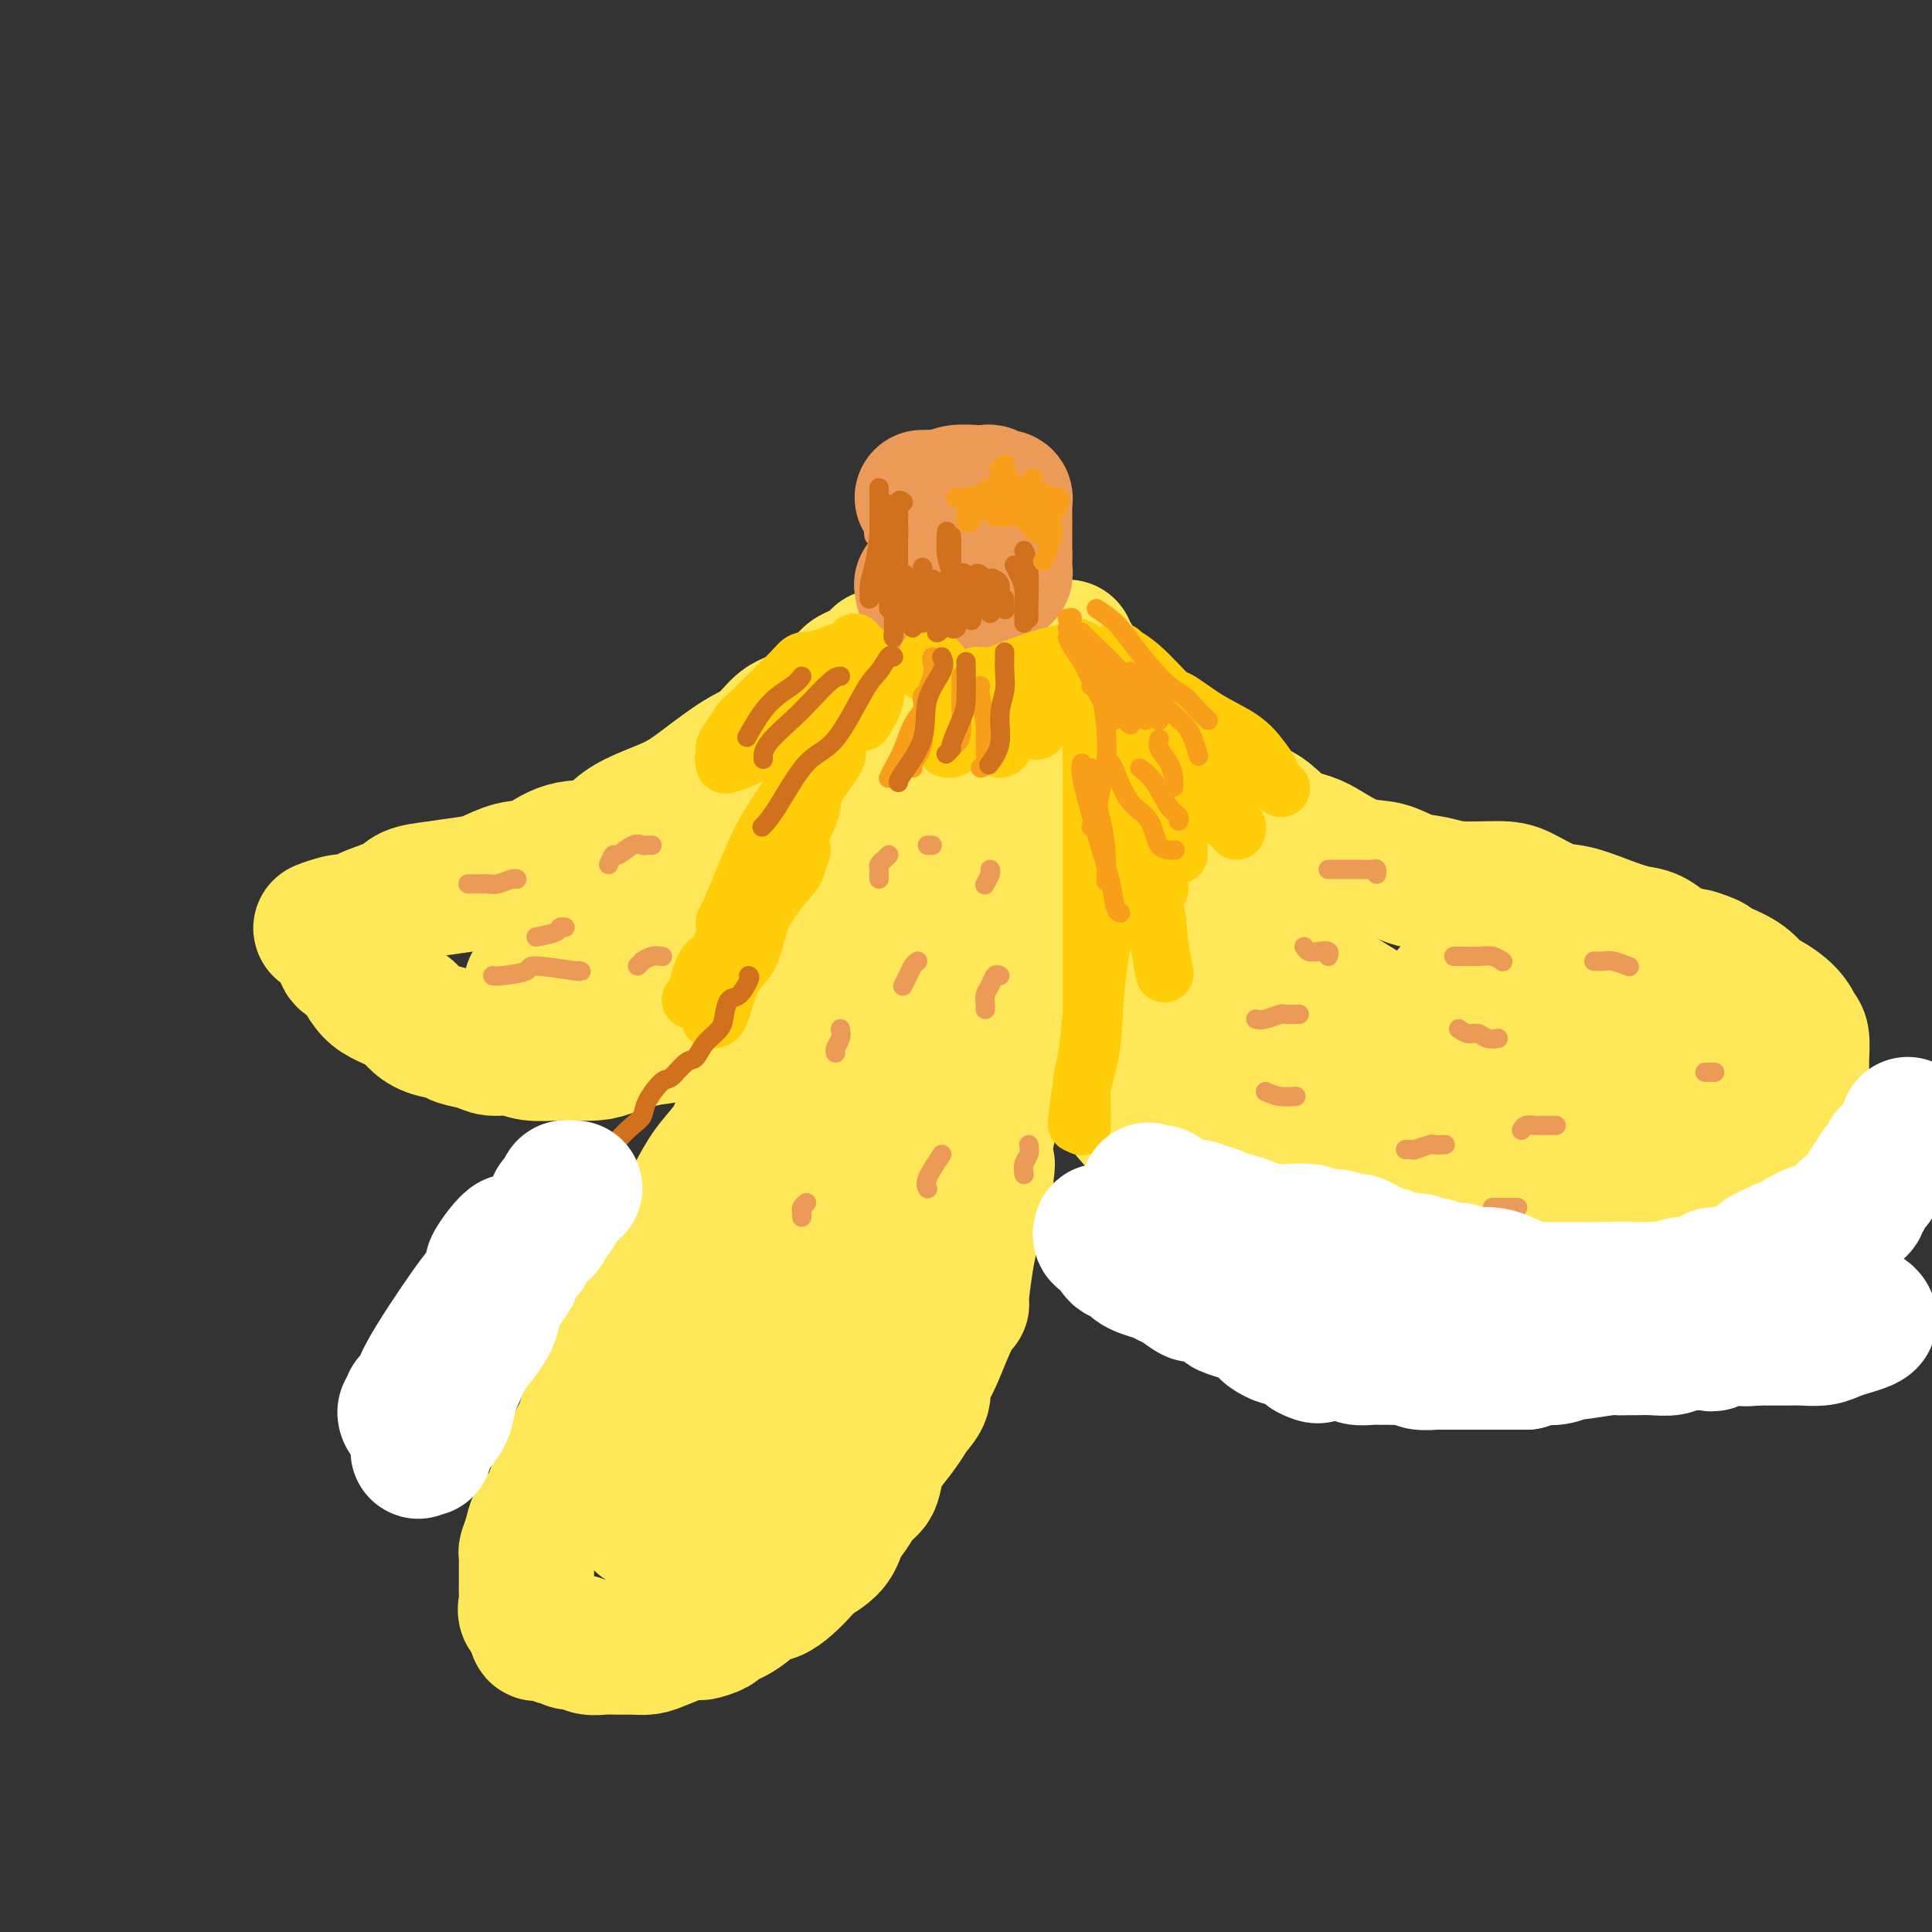 <svg viewBox='0 0 400 400' version='1.1' xmlns='http://www.w3.org/2000/svg' xmlns:xlink='http://www.w3.org/1999/xlink'><rect x="0" y="0" width="400" height="400" fill="#333333" stroke="none"/><g fill='none' stroke='#FEE859' stroke-width='28' stroke-linecap='round' stroke-linejoin='round'><path d='M183,140c0.445,0.713 0.889,1.425 1,2c0.111,0.575 -0.113,1.012 0,2c0.113,0.988 0.562,2.528 1,4c0.438,1.472 0.863,2.878 1,4c0.137,1.122 -0.015,1.961 0,3c0.015,1.039 0.196,2.280 0,3c-0.196,0.720 -0.770,0.920 -1,1c-0.230,0.080 -0.115,0.040 0,0'/><path d='M182,142c0.420,0.849 0.840,1.697 1,2c0.160,0.303 0.059,0.060 0,1c-0.059,0.940 -0.075,3.063 0,5c0.075,1.937 0.242,3.689 0,6c-0.242,2.311 -0.894,5.183 -1,7c-0.106,1.817 0.334,2.579 0,4c-0.334,1.421 -1.442,3.500 -2,5c-0.558,1.500 -0.566,2.422 -1,4c-0.434,1.578 -1.293,3.811 -2,6c-0.707,2.189 -1.263,4.333 -2,6c-0.737,1.667 -1.657,2.856 -2,4c-0.343,1.144 -0.109,2.244 -1,4c-0.891,1.756 -2.907,4.167 -4,6c-1.093,1.833 -1.265,3.087 -2,5c-0.735,1.913 -2.035,4.486 -3,6c-0.965,1.514 -1.596,1.969 -2,3c-0.404,1.031 -0.582,2.637 -1,4c-0.418,1.363 -1.077,2.481 -2,4c-0.923,1.519 -2.109,3.438 -3,5c-0.891,1.562 -1.486,2.767 -2,4c-0.514,1.233 -0.947,2.495 -2,4c-1.053,1.505 -2.725,3.253 -4,5c-1.275,1.747 -2.152,3.494 -3,5c-0.848,1.506 -1.666,2.771 -2,4c-0.334,1.229 -0.185,2.424 -1,4c-0.815,1.576 -2.593,3.534 -4,5c-1.407,1.466 -2.442,2.439 -3,4c-0.558,1.561 -0.638,3.711 -1,5c-0.362,1.289 -1.004,1.717 -2,3c-0.996,1.283 -2.345,3.422 -3,5c-0.655,1.578 -0.616,2.594 -1,4c-0.384,1.406 -1.192,3.203 -2,5'/><path d='M125,286c-7.397,14.613 -2.391,6.147 -1,4c1.391,-2.147 -0.834,2.027 -2,4c-1.166,1.973 -1.272,1.746 -2,3c-0.728,1.254 -2.079,3.991 -3,6c-0.921,2.009 -1.413,3.292 -2,5c-0.587,1.708 -1.267,3.843 -2,5c-0.733,1.157 -1.517,1.336 -2,2c-0.483,0.664 -0.665,1.811 -1,3c-0.335,1.189 -0.822,2.419 -1,3c-0.178,0.581 -0.048,0.512 0,1c0.048,0.488 0.013,1.534 0,2c-0.013,0.466 -0.006,0.351 0,1c0.006,0.649 0.009,2.060 0,3c-0.009,0.940 -0.032,1.408 0,2c0.032,0.592 0.117,1.308 0,2c-0.117,0.692 -0.436,1.361 0,2c0.436,0.639 1.626,1.247 2,2c0.374,0.753 -0.069,1.651 0,2c0.069,0.349 0.651,0.150 1,0c0.349,-0.150 0.464,-0.251 1,0c0.536,0.251 1.494,0.856 2,1c0.506,0.144 0.561,-0.172 1,0c0.439,0.172 1.261,0.831 2,1c0.739,0.169 1.394,-0.151 2,0c0.606,0.151 1.163,0.773 2,1c0.837,0.227 1.955,0.059 3,0c1.045,-0.059 2.018,-0.007 3,0c0.982,0.007 1.975,-0.029 3,0c1.025,0.029 2.084,0.123 3,0c0.916,-0.123 1.690,-0.464 3,-1c1.310,-0.536 3.155,-1.268 5,-2'/><path d='M142,338c3.130,-0.414 2.455,0.050 3,0c0.545,-0.050 2.309,-0.615 3,-1c0.691,-0.385 0.309,-0.591 1,-1c0.691,-0.409 2.454,-1.019 4,-2c1.546,-0.981 2.873,-2.331 4,-3c1.127,-0.669 2.053,-0.656 3,-1c0.947,-0.344 1.916,-1.043 3,-2c1.084,-0.957 2.282,-2.170 3,-3c0.718,-0.830 0.954,-1.276 2,-2c1.046,-0.724 2.900,-1.728 4,-3c1.100,-1.272 1.447,-2.814 2,-4c0.553,-1.186 1.314,-2.015 2,-3c0.686,-0.985 1.299,-2.124 2,-3c0.701,-0.876 1.490,-1.487 2,-2c0.510,-0.513 0.741,-0.927 1,-2c0.259,-1.073 0.546,-2.804 1,-4c0.454,-1.196 1.073,-1.857 2,-3c0.927,-1.143 2.160,-2.766 3,-4c0.840,-1.234 1.288,-2.077 2,-3c0.712,-0.923 1.689,-1.927 2,-3c0.311,-1.073 -0.042,-2.215 0,-3c0.042,-0.785 0.480,-1.212 1,-2c0.520,-0.788 1.123,-1.936 2,-4c0.877,-2.064 2.028,-5.046 3,-7c0.972,-1.954 1.765,-2.882 2,-3c0.235,-0.118 -0.087,0.574 0,-1c0.087,-1.574 0.584,-5.413 1,-8c0.416,-2.587 0.751,-3.920 1,-5c0.249,-1.080 0.413,-1.906 1,-3c0.587,-1.094 1.596,-2.455 2,-4c0.404,-1.545 0.202,-3.272 0,-5'/><path d='M204,244c0.785,-4.523 0.249,-2.829 0,-3c-0.249,-0.171 -0.210,-2.207 0,-4c0.210,-1.793 0.593,-3.343 1,-5c0.407,-1.657 0.840,-3.422 1,-5c0.160,-1.578 0.047,-2.970 0,-4c-0.047,-1.030 -0.027,-1.699 0,-3c0.027,-1.301 0.060,-3.234 0,-4c-0.060,-0.766 -0.212,-0.365 0,-1c0.212,-0.635 0.789,-2.307 1,-4c0.211,-1.693 0.057,-3.406 0,-5c-0.057,-1.594 -0.015,-3.068 0,-4c0.015,-0.932 0.005,-1.320 0,-2c-0.005,-0.680 -0.005,-1.650 0,-3c0.005,-1.350 0.015,-3.079 0,-4c-0.015,-0.921 -0.057,-1.034 0,-2c0.057,-0.966 0.211,-2.787 0,-4c-0.211,-1.213 -0.789,-1.820 -1,-3c-0.211,-1.180 -0.056,-2.933 0,-4c0.056,-1.067 0.012,-1.449 0,-2c-0.012,-0.551 0.007,-1.271 0,-2c-0.007,-0.729 -0.040,-1.468 0,-2c0.040,-0.532 0.151,-0.857 0,-2c-0.151,-1.143 -0.565,-3.103 -1,-4c-0.435,-0.897 -0.890,-0.730 -1,-1c-0.110,-0.270 0.124,-0.976 0,-2c-0.124,-1.024 -0.608,-2.365 -1,-3c-0.392,-0.635 -0.694,-0.565 -1,-1c-0.306,-0.435 -0.618,-1.374 -1,-2c-0.382,-0.626 -0.834,-0.938 -1,-1c-0.166,-0.062 -0.048,0.125 0,0c0.048,-0.125 0.024,-0.563 0,-1'/><path d='M200,157c-1.103,-4.696 -0.359,-1.435 0,0c0.359,1.435 0.334,1.046 0,1c-0.334,-0.046 -0.977,0.252 -1,1c-0.023,0.748 0.574,1.948 0,5c-0.574,3.052 -2.319,7.958 -3,11c-0.681,3.042 -0.297,4.221 -1,8c-0.703,3.779 -2.493,10.159 -4,15c-1.507,4.841 -2.731,8.143 -4,12c-1.269,3.857 -2.583,8.268 -5,14c-2.417,5.732 -5.936,12.785 -10,20c-4.064,7.215 -8.672,14.591 -12,20c-3.328,5.409 -5.375,8.850 -9,15c-3.625,6.150 -8.829,15.008 -12,20c-3.171,4.992 -4.310,6.116 -5,8c-0.690,1.884 -0.932,4.528 -1,6c-0.068,1.472 0.037,1.774 0,2c-0.037,0.226 -0.217,0.377 0,0c0.217,-0.377 0.831,-1.282 2,-3c1.169,-1.718 2.894,-4.249 5,-9c2.106,-4.751 4.594,-11.721 7,-18c2.406,-6.279 4.731,-11.867 7,-18c2.269,-6.133 4.481,-12.812 8,-20c3.519,-7.188 8.346,-14.885 12,-20c3.654,-5.115 6.135,-7.650 8,-9c1.865,-1.350 3.115,-1.516 4,-1c0.885,0.516 1.404,1.716 2,3c0.596,1.284 1.267,2.654 0,8c-1.267,5.346 -4.474,14.670 -7,21c-2.526,6.330 -4.372,9.666 -8,16c-3.628,6.334 -9.036,15.667 -13,22c-3.964,6.333 -6.482,9.667 -9,13'/><path d='M151,300c-6.563,10.268 -7.970,10.436 -9,12c-1.030,1.564 -1.685,4.522 -2,6c-0.315,1.478 -0.292,1.476 0,1c0.292,-0.476 0.854,-1.428 1,-2c0.146,-0.572 -0.124,-0.766 1,-5c1.124,-4.234 3.643,-12.507 6,-19c2.357,-6.493 4.554,-11.204 7,-16c2.446,-4.796 5.142,-9.677 8,-14c2.858,-4.323 5.878,-8.088 10,-11c4.122,-2.912 9.345,-4.971 12,-6c2.655,-1.029 2.741,-1.027 3,1c0.259,2.027 0.690,6.080 0,10c-0.690,3.920 -2.503,7.708 -4,11c-1.497,3.292 -2.679,6.090 -6,11c-3.321,4.910 -8.781,11.934 -12,16c-3.219,4.066 -4.199,5.174 -5,6c-0.801,0.826 -1.424,1.368 -2,2c-0.576,0.632 -1.104,1.352 -1,0c0.104,-1.352 0.840,-4.778 2,-9c1.160,-4.222 2.743,-9.241 4,-13c1.257,-3.759 2.189,-6.258 4,-11c1.811,-4.742 4.502,-11.725 7,-17c2.498,-5.275 4.802,-8.841 7,-13c2.198,-4.159 4.291,-8.911 6,-13c1.709,-4.089 3.035,-7.515 4,-10c0.965,-2.485 1.569,-4.028 2,-6c0.431,-1.972 0.690,-4.374 1,-7c0.310,-2.626 0.671,-5.477 1,-8c0.329,-2.523 0.627,-4.718 1,-6c0.373,-1.282 0.821,-1.652 1,-3c0.179,-1.348 0.090,-3.674 0,-6'/><path d='M198,181c0.636,-5.196 0.226,-3.185 0,-3c-0.226,0.185 -0.268,-1.455 0,-3c0.268,-1.545 0.845,-2.995 1,-4c0.155,-1.005 -0.113,-1.566 0,-2c0.113,-0.434 0.609,-0.740 1,-2c0.391,-1.260 0.679,-3.474 1,-5c0.321,-1.526 0.674,-2.363 1,-3c0.326,-0.637 0.624,-1.075 1,-2c0.376,-0.925 0.829,-2.339 1,-3c0.171,-0.661 0.059,-0.571 0,-1c-0.059,-0.429 -0.065,-1.376 0,-2c0.065,-0.624 0.201,-0.923 0,-1c-0.201,-0.077 -0.740,0.069 -1,0c-0.260,-0.069 -0.243,-0.351 0,0c0.243,0.351 0.710,1.336 1,2c0.290,0.664 0.402,1.009 1,2c0.598,0.991 1.683,2.629 2,4c0.317,1.371 -0.133,2.476 0,4c0.133,1.524 0.848,3.468 1,5c0.152,1.532 -0.259,2.650 0,4c0.259,1.350 1.187,2.930 2,5c0.813,2.070 1.513,4.629 2,6c0.487,1.371 0.763,1.552 1,3c0.237,1.448 0.434,4.161 1,6c0.566,1.839 1.500,2.802 2,4c0.500,1.198 0.567,2.630 1,4c0.433,1.370 1.232,2.676 2,4c0.768,1.324 1.505,2.664 2,4c0.495,1.336 0.747,2.668 1,4'/><path d='M222,211c3.176,9.937 2.116,4.779 2,4c-0.116,-0.779 0.711,2.820 2,5c1.289,2.180 3.039,2.941 4,4c0.961,1.059 1.133,2.416 2,4c0.867,1.584 2.429,3.394 4,5c1.571,1.606 3.149,3.009 4,4c0.851,0.991 0.973,1.572 2,3c1.027,1.428 2.958,3.703 4,5c1.042,1.297 1.196,1.616 2,2c0.804,0.384 2.257,0.832 4,2c1.743,1.168 3.777,3.056 5,4c1.223,0.944 1.636,0.945 3,2c1.364,1.055 3.680,3.164 5,4c1.320,0.836 1.646,0.400 3,1c1.354,0.600 3.738,2.237 6,3c2.262,0.763 4.404,0.653 6,1c1.596,0.347 2.646,1.152 4,2c1.354,0.848 3.012,1.740 5,2c1.988,0.260 4.305,-0.112 6,0c1.695,0.112 2.770,0.710 4,1c1.230,0.290 2.617,0.274 4,0c1.383,-0.274 2.761,-0.804 4,-1c1.239,-0.196 2.338,-0.058 5,0c2.662,0.058 6.888,0.036 9,0c2.112,-0.036 2.112,-0.086 3,0c0.888,0.086 2.665,0.308 4,0c1.335,-0.308 2.228,-1.146 4,-2c1.772,-0.854 4.423,-1.724 6,-2c1.577,-0.276 2.078,0.041 3,0c0.922,-0.041 2.263,-0.440 4,-1c1.737,-0.560 3.868,-1.280 6,-2'/><path d='M351,261c4.203,-1.039 3.211,-0.136 5,0c1.789,0.136 6.360,-0.494 9,-1c2.640,-0.506 3.348,-0.887 4,-1c0.652,-0.113 1.246,0.043 2,0c0.754,-0.043 1.666,-0.285 2,-1c0.334,-0.715 0.090,-1.903 0,-3c-0.090,-1.097 -0.024,-2.103 0,-3c0.024,-0.897 0.007,-1.685 0,-2c-0.007,-0.315 -0.003,-0.158 0,0'/><path d='M221,134c-0.087,0.357 -0.175,0.714 0,1c0.175,0.286 0.612,0.503 1,1c0.388,0.497 0.725,1.276 1,2c0.275,0.724 0.487,1.393 1,2c0.513,0.607 1.326,1.153 2,2c0.674,0.847 1.209,1.994 2,3c0.791,1.006 1.839,1.870 3,3c1.161,1.130 2.434,2.527 4,4c1.566,1.473 3.426,3.022 5,4c1.574,0.978 2.863,1.386 4,2c1.137,0.614 2.121,1.435 4,3c1.879,1.565 4.654,3.874 7,5c2.346,1.126 4.264,1.069 6,2c1.736,0.931 3.289,2.850 5,4c1.711,1.150 3.580,1.530 5,2c1.420,0.470 2.393,1.029 4,2c1.607,0.971 3.850,2.355 6,3c2.150,0.645 4.206,0.551 6,1c1.794,0.449 3.324,1.442 5,2c1.676,0.558 3.497,0.682 5,1c1.503,0.318 2.686,0.830 5,1c2.314,0.170 5.758,-0.001 8,0c2.242,0.001 3.282,0.175 5,1c1.718,0.825 4.115,2.299 6,3c1.885,0.701 3.259,0.627 5,1c1.741,0.373 3.848,1.193 6,2c2.152,0.807 4.349,1.602 6,2c1.651,0.398 2.758,0.399 4,1c1.242,0.601 2.621,1.800 4,3'/><path d='M346,197c13.351,4.009 6.730,1.531 5,1c-1.730,-0.531 1.431,0.886 4,2c2.569,1.114 4.548,1.927 6,3c1.452,1.073 2.379,2.407 3,3c0.621,0.593 0.937,0.445 2,1c1.063,0.555 2.873,1.815 4,3c1.127,1.185 1.570,2.296 2,3c0.430,0.704 0.847,1.000 1,2c0.153,1.000 0.041,2.704 0,4c-0.041,1.296 -0.011,2.183 0,3c0.011,0.817 0.004,1.564 0,3c-0.004,1.436 -0.004,3.562 0,5c0.004,1.438 0.014,2.189 0,3c-0.014,0.811 -0.051,1.681 0,3c0.051,1.319 0.190,3.088 0,4c-0.190,0.912 -0.707,0.966 -1,2c-0.293,1.034 -0.360,3.048 -1,4c-0.640,0.952 -1.853,0.840 -3,1c-1.147,0.160 -2.227,0.590 -4,1c-1.773,0.410 -4.240,0.799 -7,1c-2.760,0.201 -5.812,0.215 -8,0c-2.188,-0.215 -3.510,-0.659 -5,-1c-1.490,-0.341 -3.147,-0.581 -5,-1c-1.853,-0.419 -3.900,-1.019 -6,-2c-2.100,-0.981 -4.252,-2.345 -6,-3c-1.748,-0.655 -3.093,-0.601 -5,-1c-1.907,-0.399 -4.376,-1.251 -6,-2c-1.624,-0.749 -2.404,-1.397 -5,-3c-2.596,-1.603 -7.006,-4.162 -10,-6c-2.994,-1.838 -4.570,-2.954 -7,-4c-2.430,-1.046 -5.715,-2.023 -9,-3'/><path d='M285,223c-9.298,-3.985 -5.543,-1.948 -6,-2c-0.457,-0.052 -5.124,-2.193 -9,-4c-3.876,-1.807 -6.959,-3.279 -9,-5c-2.041,-1.721 -3.040,-3.692 -5,-5c-1.960,-1.308 -4.883,-1.954 -7,-3c-2.117,-1.046 -3.429,-2.492 -5,-4c-1.571,-1.508 -3.402,-3.079 -5,-5c-1.598,-1.921 -2.965,-4.192 -4,-6c-1.035,-1.808 -1.739,-3.153 -2,-5c-0.261,-1.847 -0.081,-4.198 0,-6c0.081,-1.802 0.062,-3.057 0,-4c-0.062,-0.943 -0.167,-1.576 0,-2c0.167,-0.424 0.605,-0.639 1,-1c0.395,-0.361 0.745,-0.868 2,0c1.255,0.868 3.415,3.112 4,4c0.585,0.888 -0.404,0.419 2,4c2.404,3.581 8.200,11.210 12,16c3.800,4.790 5.603,6.741 8,9c2.397,2.259 5.388,4.826 9,8c3.612,3.174 7.844,6.956 11,10c3.156,3.044 5.234,5.351 7,7c1.766,1.649 3.218,2.640 4,4c0.782,1.360 0.893,3.087 1,4c0.107,0.913 0.211,1.010 -1,1c-1.211,-0.010 -3.738,-0.127 -7,-1c-3.262,-0.873 -7.260,-2.502 -11,-4c-3.740,-1.498 -7.223,-2.866 -10,-5c-2.777,-2.134 -4.847,-5.036 -8,-8c-3.153,-2.964 -7.387,-5.990 -9,-9c-1.613,-3.010 -0.604,-6.003 0,-8c0.604,-1.997 0.802,-2.999 1,-4'/><path d='M249,199c1.461,-1.697 4.613,0.061 7,0c2.387,-0.061 4.008,-1.942 9,0c4.992,1.942 13.356,7.707 19,11c5.644,3.293 8.570,4.114 13,7c4.430,2.886 10.365,7.835 14,11c3.635,3.165 4.969,4.545 7,7c2.031,2.455 4.759,5.986 6,8c1.241,2.014 0.995,2.512 1,3c0.005,0.488 0.261,0.967 -1,1c-1.261,0.033 -4.037,-0.378 -7,-1c-2.963,-0.622 -6.111,-1.455 -11,-3c-4.889,-1.545 -11.520,-3.803 -18,-6c-6.480,-2.197 -12.809,-4.334 -17,-6c-4.191,-1.666 -6.243,-2.862 -8,-4c-1.757,-1.138 -3.219,-2.217 -3,-3c0.219,-0.783 2.120,-1.270 4,-2c1.880,-0.730 3.739,-1.704 8,-2c4.261,-0.296 10.924,0.085 17,0c6.076,-0.085 11.563,-0.635 17,0c5.437,0.635 10.823,2.454 17,4c6.177,1.546 13.146,2.818 19,5c5.854,2.182 10.594,5.274 13,7c2.406,1.726 2.479,2.087 3,3c0.521,0.913 1.491,2.378 1,3c-0.491,0.622 -2.444,0.402 -6,0c-3.556,-0.402 -8.716,-0.984 -13,-2c-4.284,-1.016 -7.692,-2.466 -13,-5c-5.308,-2.534 -12.516,-6.154 -17,-9c-4.484,-2.846 -6.246,-4.920 -8,-8c-1.754,-3.080 -3.501,-7.166 -3,-10c0.501,-2.834 3.251,-4.417 6,-6'/><path d='M305,202c2.458,-1.577 5.603,-2.519 9,-3c3.397,-0.481 7.047,-0.501 12,0c4.953,0.501 11.210,1.521 16,3c4.790,1.479 8.112,3.415 10,5c1.888,1.585 2.340,2.817 3,4c0.660,1.183 1.527,2.317 0,3c-1.527,0.683 -5.450,0.915 -9,1c-3.550,0.085 -6.729,0.024 -8,0c-1.271,-0.024 -0.636,-0.012 0,0'/><path d='M184,136c-0.310,0.001 -0.620,0.002 -1,0c-0.380,-0.002 -0.829,-0.008 -1,0c-0.171,0.008 -0.062,0.028 0,0c0.062,-0.028 0.078,-0.106 0,0c-0.078,0.106 -0.248,0.396 -1,1c-0.752,0.604 -2.084,1.521 -3,2c-0.916,0.479 -1.417,0.521 -2,1c-0.583,0.479 -1.250,1.395 -2,2c-0.750,0.605 -1.583,0.897 -3,2c-1.417,1.103 -3.417,3.015 -5,4c-1.583,0.985 -2.749,1.043 -4,2c-1.251,0.957 -2.588,2.812 -4,4c-1.412,1.188 -2.899,1.710 -5,3c-2.101,1.290 -4.817,3.348 -7,5c-2.183,1.652 -3.832,2.899 -6,4c-2.168,1.101 -4.855,2.057 -7,3c-2.145,0.943 -3.748,1.873 -5,3c-1.252,1.127 -2.152,2.452 -4,3c-1.848,0.548 -4.644,0.318 -7,1c-2.356,0.682 -4.271,2.277 -6,3c-1.729,0.723 -3.272,0.574 -5,1c-1.728,0.426 -3.643,1.426 -5,2c-1.357,0.574 -2.157,0.721 -4,1c-1.843,0.279 -4.729,0.690 -7,1c-2.271,0.310 -3.925,0.518 -5,1c-1.075,0.482 -1.570,1.240 -3,2c-1.430,0.760 -3.795,1.524 -5,2c-1.205,0.476 -1.251,0.664 -2,1c-0.749,0.336 -2.202,0.821 -3,1c-0.798,0.179 -0.942,0.051 -1,0c-0.058,-0.051 -0.029,-0.026 0,0'/><path d='M71,191c-8.424,2.426 -2.986,0.491 -1,0c1.986,-0.491 0.518,0.464 0,1c-0.518,0.536 -0.086,0.654 0,1c0.086,0.346 -0.174,0.919 0,1c0.174,0.081 0.780,-0.329 1,0c0.220,0.329 0.052,1.397 0,2c-0.052,0.603 0.013,0.741 0,1c-0.013,0.259 -0.103,0.639 0,1c0.103,0.361 0.399,0.701 1,1c0.601,0.299 1.505,0.555 2,1c0.495,0.445 0.579,1.077 1,2c0.421,0.923 1.178,2.135 2,3c0.822,0.865 1.709,1.384 3,2c1.291,0.616 2.987,1.331 4,2c1.013,0.669 1.342,1.292 2,2c0.658,0.708 1.645,1.500 3,2c1.355,0.500 3.079,0.707 4,1c0.921,0.293 1.038,0.671 2,1c0.962,0.329 2.768,0.610 4,1c1.232,0.390 1.888,0.889 3,1c1.112,0.111 2.678,-0.166 4,0c1.322,0.166 2.398,0.775 4,1c1.602,0.225 3.730,0.067 5,0c1.270,-0.067 1.681,-0.043 3,0c1.319,0.043 3.546,0.106 5,0c1.454,-0.106 2.135,-0.382 4,-1c1.865,-0.618 4.912,-1.578 7,-2c2.088,-0.422 3.216,-0.306 5,-1c1.784,-0.694 4.224,-2.198 6,-3c1.776,-0.802 2.888,-0.901 4,-1'/><path d='M149,210c4.950,-1.903 4.324,-2.660 5,-3c0.676,-0.340 2.654,-0.262 4,-1c1.346,-0.738 2.060,-2.293 3,-3c0.940,-0.707 2.106,-0.568 3,-1c0.894,-0.432 1.518,-1.436 2,-2c0.482,-0.564 0.824,-0.687 1,-1c0.176,-0.313 0.185,-0.816 0,-1c-0.185,-0.184 -0.564,-0.050 -1,0c-0.436,0.050 -0.928,0.017 -2,0c-1.072,-0.017 -2.723,-0.017 -4,0c-1.277,0.017 -2.179,0.050 -4,0c-1.821,-0.050 -4.559,-0.182 -7,0c-2.441,0.182 -4.583,0.680 -7,1c-2.417,0.320 -5.109,0.464 -8,1c-2.891,0.536 -5.981,1.465 -9,2c-3.019,0.535 -5.967,0.676 -8,1c-2.033,0.324 -3.150,0.833 -4,1c-0.850,0.167 -1.433,-0.006 -2,0c-0.567,0.006 -1.118,0.190 -1,0c0.118,-0.190 0.903,-0.755 2,-1c1.097,-0.245 2.504,-0.172 5,-1c2.496,-0.828 6.080,-2.558 9,-4c2.920,-1.442 5.175,-2.596 10,-5c4.825,-2.404 12.221,-6.059 17,-8c4.779,-1.941 6.941,-2.168 9,-3c2.059,-0.832 4.016,-2.270 6,-3c1.984,-0.730 3.996,-0.751 5,-1c1.004,-0.249 1.001,-0.727 1,-1c-0.001,-0.273 -0.000,-0.343 -1,0c-1.000,0.343 -3.000,1.098 -5,2c-2.000,0.902 -4.000,1.951 -6,3'/><path d='M162,182c-3.689,1.134 -7.411,1.971 -11,3c-3.589,1.029 -7.043,2.252 -9,3c-1.957,0.748 -2.415,1.021 -3,1c-0.585,-0.021 -1.298,-0.337 -1,-1c0.298,-0.663 1.606,-1.674 3,-3c1.394,-1.326 2.875,-2.969 5,-5c2.125,-2.031 4.896,-4.452 7,-6c2.104,-1.548 3.543,-2.224 5,-3c1.457,-0.776 2.931,-1.653 4,-2c1.069,-0.347 1.731,-0.164 2,0c0.269,0.164 0.145,0.308 0,1c-0.145,0.692 -0.310,1.931 -1,3c-0.690,1.069 -1.906,1.967 -3,3c-1.094,1.033 -2.067,2.201 -3,3c-0.933,0.799 -1.826,1.231 -2,1c-0.174,-0.231 0.372,-1.123 1,-2c0.628,-0.877 1.339,-1.740 2,-3c0.661,-1.260 1.271,-2.919 2,-4c0.729,-1.081 1.576,-1.585 4,-4c2.424,-2.415 6.425,-6.742 9,-9c2.575,-2.258 3.723,-2.446 5,-3c1.277,-0.554 2.682,-1.472 4,-2c1.318,-0.528 2.550,-0.664 4,-1c1.450,-0.336 3.117,-0.872 4,-1c0.883,-0.128 0.983,0.152 1,0c0.017,-0.152 -0.049,-0.737 0,-1c0.049,-0.263 0.212,-0.206 0,0c-0.212,0.206 -0.799,0.560 -1,0c-0.201,-0.560 -0.016,-2.035 0,-3c0.016,-0.965 -0.138,-1.418 0,-2c0.138,-0.582 0.569,-1.291 1,-2'/><path d='M191,143c0.226,-1.403 0.291,-0.912 1,-1c0.709,-0.088 2.063,-0.756 3,-1c0.937,-0.244 1.457,-0.065 2,0c0.543,0.065 1.107,0.015 2,0c0.893,-0.015 2.114,0.004 3,0c0.886,-0.004 1.438,-0.032 2,0c0.562,0.032 1.133,0.123 1,0c-0.133,-0.123 -0.969,-0.460 -2,-1c-1.031,-0.540 -2.255,-1.282 -3,-2c-0.745,-0.718 -1.009,-1.411 -1,-2c0.009,-0.589 0.291,-1.076 0,0c-0.291,1.076 -1.155,3.713 -2,6c-0.845,2.287 -1.670,4.225 -2,5c-0.330,0.775 -0.165,0.388 0,0'/></g>
<g fill='none' stroke='#EC9A57' stroke-width='28' stroke-linecap='round' stroke-linejoin='round'><path d='M200,125c-0.030,0.111 -0.059,0.222 0,0c0.059,-0.222 0.208,-0.778 0,-1c-0.208,-0.222 -0.773,-0.111 -1,0c-0.227,0.111 -0.117,0.223 0,0c0.117,-0.223 0.242,-0.781 0,-1c-0.242,-0.219 -0.849,-0.099 -1,0c-0.151,0.099 0.156,0.177 0,0c-0.156,-0.177 -0.774,-0.607 -1,-1c-0.226,-0.393 -0.060,-0.747 0,-1c0.060,-0.253 0.012,-0.404 0,-1c-0.012,-0.596 0.011,-1.637 0,-2c-0.011,-0.363 -0.056,-0.048 0,0c0.056,0.048 0.212,-0.172 0,-1c-0.212,-0.828 -0.793,-2.264 -1,-3c-0.207,-0.736 -0.041,-0.772 0,-1c0.041,-0.228 -0.041,-0.649 0,-1c0.041,-0.351 0.207,-0.633 0,-1c-0.207,-0.367 -0.788,-0.819 -1,-1c-0.212,-0.181 -0.057,-0.090 0,0c0.057,0.090 0.015,0.179 0,0c-0.015,-0.179 -0.004,-0.626 0,-1c0.004,-0.374 0.001,-0.675 0,-1c-0.001,-0.325 -0.000,-0.675 0,-1c0.000,-0.325 0.000,-0.626 0,-1c-0.000,-0.374 -0.000,-0.821 0,-1c0.000,-0.179 0.000,-0.089 0,0'/><path d='M195,105c-0.788,-3.260 -0.258,-1.409 0,-1c0.258,0.409 0.243,-0.622 0,-1c-0.243,-0.378 -0.714,-0.101 -1,0c-0.286,0.101 -0.385,0.028 -1,0c-0.615,-0.028 -1.744,-0.011 -2,0c-0.256,0.011 0.361,0.017 1,0c0.639,-0.017 1.298,-0.057 2,0c0.702,0.057 1.445,0.210 2,0c0.555,-0.210 0.922,-0.785 2,-1c1.078,-0.215 2.867,-0.072 4,0c1.133,0.072 1.609,0.072 2,0c0.391,-0.072 0.697,-0.216 1,0c0.303,0.216 0.603,0.793 1,1c0.397,0.207 0.891,0.045 1,0c0.109,-0.045 -0.167,0.028 0,0c0.167,-0.028 0.777,-0.157 1,0c0.223,0.157 0.060,0.602 0,1c-0.060,0.398 -0.016,0.750 0,2c0.016,1.250 0.004,3.397 0,4c-0.004,0.603 -0.001,-0.338 0,0c0.001,0.338 0.000,1.954 0,3c-0.000,1.046 -0.000,1.523 0,2'/><path d='M208,115c0.005,2.552 0.016,2.933 0,3c-0.016,0.067 -0.060,-0.178 0,0c0.060,0.178 0.222,0.780 0,1c-0.222,0.220 -0.830,0.059 -1,0c-0.170,-0.059 0.097,-0.017 0,0c-0.097,0.017 -0.558,0.009 -1,0c-0.442,-0.009 -0.866,-0.017 -2,0c-1.134,0.017 -2.977,0.061 -4,0c-1.023,-0.061 -1.227,-0.228 -2,0c-0.773,0.228 -2.116,0.850 -3,1c-0.884,0.150 -1.309,-0.171 -2,0c-0.691,0.171 -1.648,0.834 -2,1c-0.352,0.166 -0.099,-0.166 0,0c0.099,0.166 0.044,0.829 0,1c-0.044,0.171 -0.076,-0.150 0,0c0.076,0.150 0.260,0.772 1,1c0.740,0.228 2.035,0.061 3,0c0.965,-0.061 1.601,-0.016 2,0c0.399,0.016 0.561,0.004 1,0c0.439,-0.004 1.153,-0.001 1,0c-0.153,0.001 -1.175,0.000 -2,0c-0.825,-0.000 -1.453,-0.000 -2,0c-0.547,0.000 -1.013,0.000 -1,0c0.013,-0.000 0.507,-0.000 1,0'/><path d='M195,123c-0.634,0.062 -0.720,0.216 0,0c0.720,-0.216 2.245,-0.804 3,-1c0.755,-0.196 0.738,-0.001 1,0c0.262,0.001 0.801,-0.192 1,0c0.199,0.192 0.057,0.769 0,1c-0.057,0.231 -0.028,0.115 0,0'/></g>
<g fill='none' stroke='#FFCD0A' stroke-width='12' stroke-linecap='round' stroke-linejoin='round'><path d='M226,150c0.423,2.827 0.845,5.655 1,8c0.155,2.345 0.042,4.208 0,7c-0.042,2.792 -0.012,6.512 0,8c0.012,1.488 0.006,0.744 0,0'/><path d='M227,160c0.733,3.111 1.467,6.222 2,10c0.533,3.778 0.867,8.222 1,10c0.133,1.778 0.067,0.889 0,0'/><path d='M228,166c0.438,1.029 0.875,2.057 1,4c0.125,1.943 -0.064,4.799 0,8c0.064,3.201 0.381,6.747 0,11c-0.381,4.253 -1.461,9.214 -2,14c-0.539,4.786 -0.536,9.396 -1,13c-0.464,3.604 -1.394,6.201 -2,9c-0.606,2.799 -0.887,5.800 -1,7c-0.113,1.200 -0.056,0.600 0,0'/><path d='M226,210c-0.309,3.395 -0.619,6.791 -1,9c-0.381,2.209 -0.834,3.233 -1,5c-0.166,1.767 -0.044,4.278 0,6c0.044,1.722 0.012,2.656 0,3c-0.012,0.344 -0.003,0.098 0,0c0.003,-0.098 0.002,-0.049 0,0'/><path d='M226,215c-0.000,-0.182 -0.000,-0.364 0,-2c0.000,-1.636 0.000,-4.727 0,-7c-0.000,-2.273 -0.000,-3.728 0,-6c0.000,-2.272 0.000,-5.362 0,-8c-0.000,-2.638 -0.000,-4.824 0,-7c0.000,-2.176 0.000,-4.343 0,-6c-0.000,-1.657 -0.000,-2.804 0,-4c0.000,-1.196 0.000,-2.441 0,-4c-0.000,-1.559 -0.000,-3.431 0,-5c0.000,-1.569 0.001,-2.833 0,-4c-0.001,-1.167 -0.003,-2.237 0,-3c0.003,-0.763 0.011,-1.219 0,-2c-0.011,-0.781 -0.041,-1.886 0,-3c0.041,-1.114 0.155,-2.238 0,-3c-0.155,-0.762 -0.577,-1.164 -1,-2c-0.423,-0.836 -0.845,-2.107 -1,-3c-0.155,-0.893 -0.041,-1.409 0,-2c0.041,-0.591 0.011,-1.258 0,-2c-0.011,-0.742 -0.003,-1.558 0,-2c0.003,-0.442 0.001,-0.510 0,-1c-0.001,-0.490 -0.000,-1.401 0,-2c0.000,-0.599 0.000,-0.885 0,-1c-0.000,-0.115 -0.000,-0.057 0,0'/><path d='M177,133c-0.203,0.382 -0.406,0.765 0,1c0.406,0.235 1.422,0.323 2,1c0.578,0.677 0.718,1.944 1,3c0.282,1.056 0.704,1.902 1,3c0.296,1.098 0.464,2.450 0,4c-0.464,1.550 -1.561,3.300 -2,4c-0.439,0.700 -0.219,0.350 0,0'/><path d='M174,144c-0.007,0.266 -0.014,0.531 0,1c0.014,0.469 0.048,1.140 -1,3c-1.048,1.860 -3.177,4.907 -5,8c-1.823,3.093 -3.340,6.230 -5,9c-1.660,2.770 -3.464,5.173 -5,8c-1.536,2.827 -2.803,6.077 -4,9c-1.197,2.923 -2.322,5.518 -3,7c-0.678,1.482 -0.908,1.852 -1,2c-0.092,0.148 -0.046,0.074 0,0'/><path d='M167,163c-0.400,0.762 -0.800,1.524 -1,2c-0.200,0.476 -0.198,0.667 -1,2c-0.802,1.333 -2.406,3.809 -4,7c-1.594,3.191 -3.176,7.097 -5,10c-1.824,2.903 -3.890,4.802 -5,7c-1.110,2.198 -1.264,4.694 -2,6c-0.736,1.306 -2.053,1.422 -3,3c-0.947,1.578 -1.524,4.617 -2,6c-0.476,1.383 -0.850,1.109 -1,1c-0.150,-0.109 -0.075,-0.055 0,0'/><path d='M166,176c-0.396,1.137 -0.792,2.274 -1,3c-0.208,0.726 -0.230,1.040 -1,2c-0.770,0.960 -2.290,2.564 -4,5c-1.710,2.436 -3.611,5.702 -5,8c-1.389,2.298 -2.267,3.627 -3,5c-0.733,1.373 -1.322,2.788 -2,4c-0.678,1.212 -1.447,2.220 -2,3c-0.553,0.780 -0.891,1.331 -1,2c-0.109,0.669 0.012,1.454 0,2c-0.012,0.546 -0.156,0.852 0,1c0.156,0.148 0.612,0.138 1,0c0.388,-0.138 0.708,-0.404 1,-1c0.292,-0.596 0.555,-1.524 1,-3c0.445,-1.476 1.071,-3.501 2,-5c0.929,-1.499 2.160,-2.471 3,-4c0.840,-1.529 1.291,-3.613 2,-6c0.709,-2.387 1.678,-5.076 3,-8c1.322,-2.924 2.996,-6.082 4,-8c1.004,-1.918 1.336,-2.594 2,-4c0.664,-1.406 1.660,-3.540 2,-5c0.340,-1.460 0.025,-2.245 1,-4c0.975,-1.755 3.241,-4.481 4,-6c0.759,-1.519 0.012,-1.832 0,-3c-0.012,-1.168 0.711,-3.191 1,-4c0.289,-0.809 0.145,-0.405 0,0'/><path d='M179,137c0.105,-0.435 0.210,-0.870 0,-1c-0.210,-0.130 -0.735,0.045 -1,0c-0.265,-0.045 -0.271,-0.310 -1,0c-0.729,0.310 -2.181,1.193 -3,2c-0.819,0.807 -1.006,1.536 -2,2c-0.994,0.464 -2.796,0.662 -4,1c-1.204,0.338 -1.809,0.815 -2,1c-0.191,0.185 0.031,0.077 0,0c-0.031,-0.077 -0.316,-0.123 0,0c0.316,0.123 1.233,0.416 2,0c0.767,-0.416 1.385,-1.542 2,-2c0.615,-0.458 1.227,-0.249 2,-1c0.773,-0.751 1.705,-2.463 2,-3c0.295,-0.537 -0.049,0.099 0,0c0.049,-0.099 0.492,-0.935 0,-1c-0.492,-0.065 -1.918,0.639 -3,1c-1.082,0.361 -1.821,0.378 -3,1c-1.179,0.622 -2.800,1.848 -4,3c-1.200,1.152 -1.979,2.229 -3,3c-1.021,0.771 -2.284,1.235 -3,2c-0.716,0.765 -0.886,1.831 -1,2c-0.114,0.169 -0.172,-0.560 0,-1c0.172,-0.440 0.572,-0.591 1,-1c0.428,-0.409 0.883,-1.078 2,-2c1.117,-0.922 2.898,-2.099 4,-3c1.102,-0.901 1.527,-1.526 2,-2c0.473,-0.474 0.994,-0.798 1,-1c0.006,-0.202 -0.504,-0.281 -1,0c-0.496,0.281 -0.980,0.922 -2,2c-1.020,1.078 -2.577,2.594 -4,4c-1.423,1.406 -2.711,2.703 -4,4'/><path d='M156,147c-2.431,2.068 -2.509,2.238 -3,3c-0.491,0.762 -1.394,2.115 -2,3c-0.606,0.885 -0.915,1.300 -1,2c-0.085,0.700 0.053,1.684 0,2c-0.053,0.316 -0.296,-0.037 0,0c0.296,0.037 1.130,0.463 2,0c0.870,-0.463 1.775,-1.814 3,-3c1.225,-1.186 2.769,-2.206 4,-3c1.231,-0.794 2.149,-1.361 3,-2c0.851,-0.639 1.636,-1.351 2,-2c0.364,-0.649 0.308,-1.234 0,-1c-0.308,0.234 -0.868,1.288 -2,2c-1.132,0.712 -2.838,1.081 -4,2c-1.162,0.919 -1.781,2.388 -3,4c-1.219,1.612 -3.038,3.369 -4,4c-0.962,0.631 -1.066,0.137 -1,0c0.066,-0.137 0.302,0.083 1,0c0.698,-0.083 1.858,-0.470 3,-1c1.142,-0.530 2.267,-1.202 3,-2c0.733,-0.798 1.073,-1.720 3,-3c1.927,-1.280 5.442,-2.916 7,-4c1.558,-1.084 1.160,-1.614 1,-2c-0.160,-0.386 -0.081,-0.628 0,-1c0.081,-0.372 0.165,-0.873 -1,0c-1.165,0.873 -3.580,3.121 -5,4c-1.420,0.879 -1.844,0.391 -2,1c-0.156,0.609 -0.045,2.317 0,3c0.045,0.683 0.022,0.342 0,0'/><path d='M232,135c-0.179,0.145 -0.358,0.290 0,1c0.358,0.710 1.254,1.984 2,3c0.746,1.016 1.341,1.775 3,5c1.659,3.225 4.382,8.917 6,12c1.618,3.083 2.133,3.558 3,5c0.867,1.442 2.088,3.850 3,5c0.912,1.150 1.515,1.040 2,1c0.485,-0.040 0.853,-0.012 1,0c0.147,0.012 0.074,0.006 0,0'/><path d='M235,142c-1.182,-0.969 -2.364,-1.938 -3,-3c-0.636,-1.062 -0.726,-2.218 -1,-3c-0.274,-0.782 -0.732,-1.192 0,-1c0.732,0.192 2.653,0.985 5,3c2.347,2.015 5.120,5.251 8,8c2.880,2.749 5.869,5.010 8,7c2.131,1.990 3.406,3.709 5,5c1.594,1.291 3.506,2.155 5,3c1.494,0.845 2.570,1.670 3,2c0.430,0.330 0.215,0.165 0,0'/><path d='M242,145c0.350,-0.358 0.700,-0.716 2,0c1.300,0.716 3.550,2.507 6,4c2.450,1.493 5.101,2.687 7,4c1.899,1.313 3.045,2.744 4,4c0.955,1.256 1.719,2.338 2,3c0.281,0.662 0.080,0.903 0,1c-0.080,0.097 -0.040,0.048 0,0'/><path d='M237,155c0.471,0.800 0.943,1.601 3,3c2.057,1.399 5.700,3.398 8,5c2.300,1.602 3.257,2.808 4,4c0.743,1.192 1.271,2.371 2,3c0.729,0.629 1.658,0.708 2,1c0.342,0.292 0.098,0.798 0,1c-0.098,0.202 -0.049,0.101 0,0'/><path d='M233,152c-0.097,0.353 -0.194,0.707 0,1c0.194,0.293 0.679,0.527 2,2c1.321,1.473 3.478,4.185 5,7c1.522,2.815 2.408,5.734 3,8c0.592,2.266 0.890,3.879 1,5c0.110,1.121 0.031,1.749 0,2c-0.031,0.251 -0.016,0.126 0,0'/><path d='M232,166c0.453,0.536 0.906,1.072 2,3c1.094,1.928 2.829,5.249 4,8c1.171,2.751 1.777,4.933 2,6c0.223,1.067 0.064,1.019 0,1c-0.064,-0.019 -0.032,-0.010 0,0'/><path d='M236,185c1.185,0.655 2.369,1.310 3,3c0.631,1.690 0.708,4.417 1,7c0.292,2.583 0.798,5.024 1,6c0.202,0.976 0.101,0.488 0,0'/><path d='M191,139c0.362,-1.227 0.724,-2.455 1,-3c0.276,-0.545 0.467,-0.409 1,0c0.533,0.409 1.410,1.090 2,2c0.590,0.910 0.894,2.047 1,4c0.106,1.953 0.014,4.720 0,7c-0.014,2.280 0.049,4.074 0,5c-0.049,0.926 -0.210,0.986 0,1c0.210,0.014 0.792,-0.017 1,0c0.208,0.017 0.041,0.084 0,-1c-0.041,-1.084 0.045,-3.318 0,-5c-0.045,-1.682 -0.222,-2.810 0,-4c0.222,-1.190 0.843,-2.441 1,-3c0.157,-0.559 -0.150,-0.427 0,0c0.150,0.427 0.756,1.150 1,2c0.244,0.850 0.125,1.827 0,3c-0.125,1.173 -0.255,2.544 0,3c0.255,0.456 0.895,-0.001 1,0c0.105,0.001 -0.327,0.460 0,0c0.327,-0.460 1.412,-1.838 2,-3c0.588,-1.162 0.679,-2.109 1,-3c0.321,-0.891 0.873,-1.725 1,-2c0.127,-0.275 -0.172,0.010 0,0c0.172,-0.010 0.816,-0.314 1,1c0.184,1.314 -0.090,4.246 0,6c0.090,1.754 0.546,2.328 1,3c0.454,0.672 0.906,1.440 1,2c0.094,0.560 -0.171,0.913 0,1c0.171,0.087 0.778,-0.090 1,-1c0.222,-0.910 0.060,-2.553 0,-4c-0.060,-1.447 -0.017,-2.699 0,-4c0.017,-1.301 0.009,-2.650 0,-4'/><path d='M208,142c0.041,-2.431 -0.358,-2.009 0,-2c0.358,0.009 1.472,-0.397 2,0c0.528,0.397 0.471,1.596 1,3c0.529,1.404 1.643,3.012 2,4c0.357,0.988 -0.044,1.357 0,2c0.044,0.643 0.533,1.560 1,2c0.467,0.440 0.914,0.401 1,0c0.086,-0.401 -0.188,-1.165 0,-2c0.188,-0.835 0.837,-1.740 1,-3c0.163,-1.260 -0.161,-2.876 0,-4c0.161,-1.124 0.807,-1.758 1,-2c0.193,-0.242 -0.068,-0.093 0,0c0.068,0.093 0.464,0.130 1,0c0.536,-0.130 1.213,-0.427 2,0c0.787,0.427 1.684,1.579 2,2c0.316,0.421 0.052,0.113 0,0c-0.052,-0.113 0.108,-0.030 0,0c-0.108,0.030 -0.486,0.008 -1,0c-0.514,-0.008 -1.165,-0.003 -2,0c-0.835,0.003 -1.855,0.005 -3,0c-1.145,-0.005 -2.417,-0.015 -4,0c-1.583,0.015 -3.479,0.057 -5,0c-1.521,-0.057 -2.668,-0.211 -4,0c-1.332,0.211 -2.848,0.787 -4,1c-1.152,0.213 -1.940,0.064 -2,0c-0.060,-0.064 0.608,-0.043 1,0c0.392,0.043 0.508,0.108 1,0c0.492,-0.108 1.359,-0.390 3,-1c1.641,-0.610 4.057,-1.549 6,-2c1.943,-0.451 3.412,-0.415 5,-1c1.588,-0.585 3.294,-1.793 5,-3'/><path d='M218,136c3.790,-1.252 3.765,-0.883 4,-1c0.235,-0.117 0.729,-0.719 1,-1c0.271,-0.281 0.319,-0.239 0,0c-0.319,0.239 -1.005,0.675 -2,1c-0.995,0.325 -2.298,0.539 -4,1c-1.702,0.461 -3.801,1.168 -6,2c-2.199,0.832 -4.497,1.790 -6,2c-1.503,0.210 -2.212,-0.328 -3,0c-0.788,0.328 -1.654,1.522 -2,2c-0.346,0.478 -0.173,0.239 0,0'/></g>
<g fill='none' stroke='#EC9A57' stroke-width='4' stroke-linecap='round' stroke-linejoin='round'><path d='M184,177c-0.309,0.334 -0.619,0.668 -1,1c-0.381,0.332 -0.834,0.664 -1,1c-0.166,0.336 -0.044,0.678 0,1c0.044,0.322 0.012,0.625 0,1c-0.012,0.375 -0.003,0.821 0,1c0.003,0.179 0.002,0.089 0,0'/><path d='M192,175c0.417,0.000 0.833,0.000 1,0c0.167,0.000 0.083,0.000 0,0'/><path d='M205,180c0.111,0.200 0.222,0.400 0,1c-0.222,0.600 -0.778,1.600 -1,2c-0.222,0.400 -0.111,0.200 0,0'/><path d='M190,199c-0.339,0.256 -0.679,0.512 -1,1c-0.321,0.488 -0.625,1.208 -1,2c-0.375,0.792 -0.821,1.655 -1,2c-0.179,0.345 -0.089,0.173 0,0'/><path d='M207,202c-0.340,-0.180 -0.679,-0.360 -1,0c-0.321,0.360 -0.622,1.259 -1,2c-0.378,0.741 -0.833,1.322 -1,2c-0.167,0.678 -0.045,1.452 0,2c0.045,0.548 0.013,0.871 0,1c-0.013,0.129 -0.006,0.065 0,0'/><path d='M174,213c0.113,0.649 0.226,1.298 0,2c-0.226,0.702 -0.792,1.458 -1,2c-0.208,0.542 -0.060,0.869 0,1c0.060,0.131 0.030,0.065 0,0'/><path d='M167,249c-0.423,0.339 -0.845,0.679 -1,1c-0.155,0.321 -0.042,0.625 0,1c0.042,0.375 0.012,0.821 0,1c-0.012,0.179 -0.006,0.089 0,0'/><path d='M195,239c-1.267,1.889 -2.533,3.778 -3,5c-0.467,1.222 -0.133,1.778 0,2c0.133,0.222 0.067,0.111 0,0'/><path d='M213,237c0.113,0.679 0.226,1.357 0,2c-0.226,0.643 -0.792,1.250 -1,2c-0.208,0.750 -0.060,1.643 0,2c0.060,0.357 0.030,0.179 0,0'/><path d='M275,180c0.265,-0.001 0.530,-0.001 1,0c0.470,0.001 1.145,0.004 2,0c0.855,-0.004 1.889,-0.015 3,0c1.111,0.015 2.298,0.056 3,0c0.702,-0.056 0.920,-0.207 1,0c0.080,0.207 0.023,0.774 0,1c-0.023,0.226 -0.011,0.113 0,0'/><path d='M270,196c0.257,0.415 0.514,0.829 1,1c0.486,0.171 1.203,0.097 2,0c0.797,-0.097 1.676,-0.219 2,0c0.324,0.219 0.093,0.777 0,1c-0.093,0.223 -0.046,0.112 0,0'/><path d='M260,211c0.522,0.113 1.044,0.226 2,0c0.956,-0.226 2.347,-0.793 3,-1c0.653,-0.207 0.567,-0.056 1,0c0.433,0.056 1.386,0.015 2,0c0.614,-0.015 0.890,-0.004 1,0c0.110,0.004 0.055,0.002 0,0'/><path d='M262,226c0.933,0.422 1.867,0.844 3,1c1.133,0.156 2.467,0.044 3,0c0.533,-0.044 0.267,-0.022 0,0'/><path d='M291,238c0.286,0.008 0.572,0.016 1,0c0.428,-0.016 0.998,-0.057 1,0c0.002,0.057 -0.563,0.211 0,0c0.563,-0.211 2.254,-0.789 3,-1c0.746,-0.211 0.547,-0.057 1,0c0.453,0.057 1.558,0.016 2,0c0.442,-0.016 0.221,-0.008 0,0'/><path d='M315,234c0.241,-0.423 0.482,-0.845 1,-1c0.518,-0.155 1.314,-0.041 2,0c0.686,0.041 1.262,0.011 2,0c0.738,-0.011 1.640,-0.003 2,0c0.360,0.003 0.180,0.002 0,0'/><path d='M302,213c0.663,0.453 1.327,0.906 2,1c0.673,0.094 1.356,-0.171 2,0c0.644,0.171 1.250,0.777 2,1c0.750,0.223 1.643,0.064 2,0c0.357,-0.064 0.179,-0.032 0,0'/><path d='M301,198c0.581,-0.008 1.161,-0.016 2,0c0.839,0.016 1.936,0.056 3,0c1.064,-0.056 2.094,-0.207 3,0c0.906,0.207 1.687,0.774 2,1c0.313,0.226 0.156,0.113 0,0'/><path d='M330,199c0.708,0.030 1.417,0.060 2,0c0.583,-0.060 1.042,-0.208 2,0c0.958,0.208 2.417,0.774 3,1c0.583,0.226 0.292,0.113 0,0'/><path d='M353,222c0.311,0.000 0.622,0.000 1,0c0.378,0.000 0.822,-0.000 1,0c0.178,0.000 0.089,0.000 0,0'/><path d='M309,250c0.792,0.000 1.583,0.000 2,0c0.417,0.000 0.458,-0.000 1,0c0.542,0.000 1.583,0.000 2,0c0.417,-0.000 0.208,0.000 0,0'/><path d='M97,183c-0.090,-0.000 -0.179,-0.000 0,0c0.179,0.000 0.627,0.001 1,0c0.373,-0.001 0.671,-0.004 1,0c0.329,0.004 0.691,0.015 1,0c0.309,-0.015 0.566,-0.057 1,0c0.434,0.057 1.044,0.211 2,0c0.956,-0.211 2.257,-0.788 3,-1c0.743,-0.212 0.926,-0.061 1,0c0.074,0.061 0.037,0.030 0,0'/><path d='M126,179c0.386,-0.906 0.772,-1.812 1,-2c0.228,-0.188 0.300,0.342 1,0c0.700,-0.342 2.030,-1.556 3,-2c0.970,-0.444 1.580,-0.119 2,0c0.420,0.119 0.652,0.032 1,0c0.348,-0.032 0.814,-0.009 1,0c0.186,0.009 0.093,0.005 0,0'/><path d='M111,194c1.607,-0.310 3.214,-0.619 4,-1c0.786,-0.381 0.750,-0.833 1,-1c0.250,-0.167 0.786,-0.048 1,0c0.214,0.048 0.107,0.024 0,0'/><path d='M102,202c0.277,0.075 0.554,0.150 2,0c1.446,-0.150 4.062,-0.524 5,-1c0.938,-0.476 0.200,-1.056 2,-1c1.800,0.056 6.138,0.746 8,1c1.862,0.254 1.246,0.073 1,0c-0.246,-0.073 -0.123,-0.036 0,0'/><path d='M132,200c0.467,-0.453 0.935,-0.906 1,-1c0.065,-0.094 -0.271,0.171 0,0c0.271,-0.171 1.150,-0.777 2,-1c0.850,-0.223 1.671,-0.064 2,0c0.329,0.064 0.164,0.032 0,0'/><path d='M181,111c-0.113,-0.410 -0.226,-0.820 0,-1c0.226,-0.180 0.793,-0.129 1,0c0.207,0.129 0.056,0.338 0,1c-0.056,0.662 -0.015,1.779 0,3c0.015,1.221 0.004,2.548 0,4c-0.004,1.452 -0.001,3.030 0,4c0.001,0.970 0.000,1.332 0,2c-0.000,0.668 -0.000,1.641 0,2c0.000,0.359 0.000,0.102 0,0c-0.000,-0.102 -0.000,-0.051 0,0'/><path d='M187,112c-0.008,2.394 -0.016,4.789 0,6c0.016,1.211 0.057,1.239 0,2c-0.057,0.761 -0.211,2.256 0,3c0.211,0.744 0.788,0.739 1,1c0.212,0.261 0.061,0.789 0,1c-0.061,0.211 -0.030,0.106 0,0'/><path d='M189,110c0.000,-0.178 0.000,-0.356 0,0c0.000,0.356 0.000,1.247 0,2c0.000,0.753 0.000,1.368 0,2c0.000,0.632 0.000,1.280 0,3c0.000,1.720 0.000,4.510 0,6c0.000,1.490 0.000,1.679 0,2c0.000,0.321 0.000,0.772 0,1c0.000,0.228 0.000,0.232 0,-1c0.000,-1.232 0.000,-3.701 0,-5c0.000,-1.299 0.000,-1.427 0,-2c0.000,-0.573 0.000,-1.592 0,-2c0.000,-0.408 0.000,-0.204 0,0'/><path d='M191,116c0.000,0.898 0.000,1.796 0,3c0.000,1.204 0.000,2.715 0,4c0.000,1.285 0.000,2.346 0,3c0.000,0.654 0.000,0.901 0,1c0.000,0.099 0.000,0.049 0,0'/></g>
<g fill='none' stroke='#D2711D' stroke-width='4' stroke-linecap='round' stroke-linejoin='round'><path d='M187,104c-0.417,-0.368 -0.833,-0.737 -1,0c-0.167,0.737 -0.083,2.579 0,4c0.083,1.421 0.166,2.419 0,4c-0.166,1.581 -0.580,3.744 -1,5c-0.420,1.256 -0.844,1.605 -1,3c-0.156,1.395 -0.042,3.837 0,5c0.042,1.163 0.012,1.047 0,1c-0.012,-0.047 -0.006,-0.023 0,0'/><path d='M186,104c0.000,1.456 0.000,2.912 0,4c0.000,1.088 0.000,1.808 0,3c0.000,1.192 0.000,2.855 0,4c0.000,1.145 0.000,1.771 0,3c0.000,1.229 0.000,3.062 0,4c0.000,0.938 0.000,0.982 0,1c0.000,0.018 0.000,0.009 0,0'/><path d='M185,109c0.008,0.771 0.017,1.541 0,3c-0.017,1.459 -0.058,3.606 0,5c0.058,1.394 0.215,2.034 0,3c-0.215,0.966 -0.804,2.259 -1,3c-0.196,0.741 -0.000,0.931 0,1c0.000,0.069 -0.196,0.019 0,-1c0.196,-1.019 0.783,-3.005 1,-4c0.217,-0.995 0.062,-0.999 0,-1c-0.062,-0.001 -0.031,-0.001 0,0'/><path d='M186,105c-0.016,0.357 -0.033,0.713 0,1c0.033,0.287 0.114,0.504 0,1c-0.114,0.496 -0.423,1.271 -1,3c-0.577,1.729 -1.423,4.412 -2,6c-0.577,1.588 -0.887,2.080 -1,2c-0.113,-0.080 -0.030,-0.734 0,-2c0.030,-1.266 0.008,-3.146 0,-5c-0.008,-1.854 -0.001,-3.681 0,-5c0.001,-1.319 -0.002,-2.128 0,-3c0.002,-0.872 0.011,-1.807 0,-2c-0.011,-0.193 -0.041,0.357 0,2c0.041,1.643 0.154,4.378 0,7c-0.154,2.622 -0.574,5.129 -1,7c-0.426,1.871 -0.856,3.106 -1,4c-0.144,0.894 0.000,1.446 0,2c-0.000,0.554 -0.144,1.109 0,1c0.144,-0.109 0.578,-0.880 1,-2c0.422,-1.120 0.834,-2.587 1,-4c0.166,-1.413 0.087,-2.773 0,-4c-0.087,-1.227 -0.181,-2.321 0,-4c0.181,-1.679 0.638,-3.942 1,-5c0.362,-1.058 0.629,-0.910 1,0c0.371,0.910 0.846,2.582 1,4c0.154,1.418 -0.011,2.581 0,4c0.011,1.419 0.199,3.094 0,5c-0.199,1.906 -0.785,4.044 -1,5c-0.215,0.956 -0.058,0.730 0,1c0.058,0.270 0.015,1.034 0,1c-0.015,-0.034 -0.004,-0.867 0,-2c0.004,-1.133 0.002,-2.567 0,-4'/><path d='M184,119c-0.004,-0.936 -0.015,-1.275 0,-2c0.015,-0.725 0.057,-1.835 0,-2c-0.057,-0.165 -0.211,0.613 0,1c0.211,0.387 0.789,0.381 1,2c0.211,1.619 0.056,4.863 0,7c-0.056,2.137 -0.011,3.166 0,4c0.011,0.834 -0.011,1.472 0,2c0.011,0.528 0.055,0.946 0,1c-0.055,0.054 -0.208,-0.256 0,-1c0.208,-0.744 0.776,-1.921 1,-3c0.224,-1.079 0.102,-2.061 0,-3c-0.102,-0.939 -0.185,-1.836 0,-3c0.185,-1.164 0.638,-2.597 1,-3c0.362,-0.403 0.633,0.222 1,1c0.367,0.778 0.829,1.709 1,3c0.171,1.291 0.050,2.943 0,4c-0.050,1.057 -0.028,1.520 0,2c0.028,0.480 0.064,0.976 0,1c-0.064,0.024 -0.227,-0.425 0,-1c0.227,-0.575 0.846,-1.277 1,-2c0.154,-0.723 -0.155,-1.467 0,-3c0.155,-1.533 0.774,-3.855 1,-5c0.226,-1.145 0.061,-1.113 0,-1c-0.061,0.113 -0.016,0.306 0,0c0.016,-0.306 0.004,-1.111 0,0c-0.004,1.111 -0.001,4.137 0,6c0.001,1.863 0.000,2.561 0,3c-0.000,0.439 -0.000,0.618 0,1c0.000,0.382 0.000,0.966 0,1c-0.000,0.034 -0.000,-0.483 0,-1'/><path d='M191,128c0.242,1.096 0.849,-0.664 1,-2c0.151,-1.336 -0.152,-2.247 0,-3c0.152,-0.753 0.759,-1.348 1,-2c0.241,-0.652 0.118,-1.359 0,-1c-0.118,0.359 -0.229,1.785 0,3c0.229,1.215 0.797,2.218 1,3c0.203,0.782 0.040,1.343 0,2c-0.040,0.657 0.042,1.409 0,2c-0.042,0.591 -0.209,1.019 0,1c0.209,-0.019 0.792,-0.486 1,-1c0.208,-0.514 0.041,-1.074 0,-2c-0.041,-0.926 0.045,-2.219 0,-3c-0.045,-0.781 -0.222,-1.051 0,-2c0.222,-0.949 0.845,-2.578 1,-3c0.155,-0.422 -0.156,0.364 0,1c0.156,0.636 0.778,1.123 1,2c0.222,0.877 0.044,2.143 0,3c-0.044,0.857 0.044,1.306 0,2c-0.044,0.694 -0.222,1.632 0,2c0.222,0.368 0.843,0.164 1,0c0.157,-0.164 -0.150,-0.289 0,-1c0.150,-0.711 0.758,-2.007 1,-3c0.242,-0.993 0.117,-1.684 0,-3c-0.117,-1.316 -0.227,-3.256 0,-4c0.227,-0.744 0.792,-0.290 1,0c0.208,0.290 0.058,0.418 0,1c-0.058,0.582 -0.026,1.620 0,3c0.026,1.380 0.045,3.102 0,4c-0.045,0.898 -0.156,0.971 0,1c0.156,0.029 0.578,0.015 1,0'/><path d='M201,128c0.325,1.205 0.139,-0.283 0,-1c-0.139,-0.717 -0.231,-0.663 0,-1c0.231,-0.337 0.784,-1.066 1,-2c0.216,-0.934 0.096,-2.073 0,-3c-0.096,-0.927 -0.169,-1.642 0,-2c0.169,-0.358 0.580,-0.360 1,0c0.420,0.360 0.848,1.082 1,2c0.152,0.918 0.027,2.033 0,3c-0.027,0.967 0.045,1.787 0,2c-0.045,0.213 -0.208,-0.182 0,0c0.208,0.182 0.787,0.941 1,1c0.213,0.059 0.060,-0.584 0,-1c-0.060,-0.416 -0.026,-0.607 0,-1c0.026,-0.393 0.046,-0.988 0,-2c-0.046,-1.012 -0.157,-2.441 0,-3c0.157,-0.559 0.582,-0.248 1,0c0.418,0.248 0.830,0.431 1,1c0.170,0.569 0.098,1.523 0,2c-0.098,0.477 -0.222,0.478 0,1c0.222,0.522 0.792,1.565 1,2c0.208,0.435 0.056,0.261 0,0c-0.056,-0.261 -0.015,-0.609 0,-1c0.015,-0.391 0.004,-0.826 0,-1c-0.004,-0.174 -0.002,-0.087 0,0'/><path d='M210,117c0.309,0.613 0.619,1.226 1,2c0.381,0.774 0.834,1.710 1,3c0.166,1.290 0.044,2.933 0,4c-0.044,1.067 -0.012,1.556 0,2c0.012,0.444 0.003,0.841 0,1c-0.003,0.159 -0.002,0.079 0,0'/><path d='M212,114c0.423,0.951 0.845,1.901 1,4c0.155,2.099 0.041,5.346 0,7c-0.041,1.654 -0.011,1.715 0,2c0.011,0.285 0.003,0.796 0,1c-0.003,0.204 -0.002,0.102 0,0'/><path d='M197,111c0.000,0.951 0.000,1.901 0,3c0.000,1.099 0.000,2.346 0,3c0.000,0.654 0.000,0.715 0,1c0.000,0.285 0.000,0.796 0,1c-0.000,0.204 0.000,0.102 0,0'/><path d='M196,110c-0.113,1.743 -0.226,3.486 0,5c0.226,1.514 0.793,2.797 1,4c0.207,1.203 0.056,2.324 0,3c-0.056,0.676 -0.016,0.907 0,1c0.016,0.093 0.008,0.046 0,0'/></g>
<g fill='none' stroke='#F99E1B' stroke-width='4' stroke-linecap='round' stroke-linejoin='round'><path d='M214,99c-0.431,0.349 -0.863,0.698 -1,1c-0.137,0.302 0.019,0.558 0,1c-0.019,0.442 -0.215,1.072 0,2c0.215,0.928 0.841,2.156 1,3c0.159,0.844 -0.150,1.304 0,2c0.150,0.696 0.757,1.627 1,2c0.243,0.373 0.121,0.186 0,0'/><path d='M214,101c0.000,-0.437 0.000,-0.874 0,0c0.000,0.874 0.000,3.057 0,4c0.000,0.943 -0.000,0.644 0,1c0.000,0.356 0.000,1.365 0,2c0.000,0.635 -0.000,0.896 0,1c0.000,0.104 0.000,0.052 0,0'/><path d='M214,107c-0.226,1.155 -0.452,2.310 0,3c0.452,0.690 1.583,0.917 2,1c0.417,0.083 0.119,0.024 0,0c-0.119,-0.024 -0.060,-0.012 0,0'/><path d='M217,103c-0.146,0.366 -0.291,0.732 0,2c0.291,1.268 1.020,3.436 1,5c-0.020,1.564 -0.789,2.522 -1,3c-0.211,0.478 0.135,0.475 0,1c-0.135,0.525 -0.753,1.579 -1,2c-0.247,0.421 -0.124,0.211 0,0'/><path d='M208,96c-0.069,0.267 -0.138,0.533 0,1c0.138,0.467 0.483,1.134 1,2c0.517,0.866 1.207,1.932 2,3c0.793,1.068 1.689,2.137 2,3c0.311,0.863 0.038,1.520 0,2c-0.038,0.480 0.159,0.785 0,1c-0.159,0.215 -0.673,0.341 -1,0c-0.327,-0.341 -0.466,-1.148 -1,-2c-0.534,-0.852 -1.464,-1.749 -2,-3c-0.536,-1.251 -0.680,-2.855 -1,-4c-0.320,-1.145 -0.818,-1.831 -1,-2c-0.182,-0.169 -0.049,0.180 0,1c0.049,0.820 0.013,2.110 0,3c-0.013,0.890 -0.004,1.378 0,2c0.004,0.622 0.002,1.376 0,2c-0.002,0.624 -0.004,1.116 0,1c0.004,-0.116 0.012,-0.840 0,-1c-0.012,-0.160 -0.046,0.245 0,0c0.046,-0.245 0.172,-1.141 0,-2c-0.172,-0.859 -0.641,-1.682 -1,-2c-0.359,-0.318 -0.607,-0.130 -1,0c-0.393,0.130 -0.932,0.204 -1,1c-0.068,0.796 0.336,2.316 0,3c-0.336,0.684 -1.411,0.534 -2,1c-0.589,0.466 -0.692,1.549 -1,2c-0.308,0.451 -0.820,0.271 -1,0c-0.180,-0.271 -0.026,-0.633 0,-1c0.026,-0.367 -0.076,-0.737 0,-1c0.076,-0.263 0.328,-0.417 1,-1c0.672,-0.583 1.763,-1.595 3,-2c1.237,-0.405 2.618,-0.202 4,0'/><path d='M208,103c1.754,-0.772 2.640,-0.203 4,0c1.360,0.203 3.194,0.041 4,0c0.806,-0.041 0.583,0.041 1,0c0.417,-0.041 1.474,-0.204 2,0c0.526,0.204 0.523,0.777 0,1c-0.523,0.223 -1.564,0.097 -2,0c-0.436,-0.097 -0.265,-0.166 -1,0c-0.735,0.166 -2.375,0.566 -4,1c-1.625,0.434 -3.235,0.902 -4,1c-0.765,0.098 -0.687,-0.174 -1,0c-0.313,0.174 -1.019,0.792 -1,1c0.019,0.208 0.763,0.004 1,0c0.237,-0.004 -0.033,0.191 1,0c1.033,-0.191 3.370,-0.769 5,-1c1.630,-0.231 2.552,-0.114 3,0c0.448,0.114 0.423,0.226 1,0c0.577,-0.226 1.757,-0.791 2,-1c0.243,-0.209 -0.453,-0.063 -1,0c-0.547,0.063 -0.947,0.042 -1,0c-0.053,-0.042 0.241,-0.106 0,0c-0.241,0.106 -1.016,0.382 -2,0c-0.984,-0.382 -2.176,-1.423 -3,-2c-0.824,-0.577 -1.279,-0.691 -2,-1c-0.721,-0.309 -1.708,-0.812 -2,-1c-0.292,-0.188 0.110,-0.062 0,0c-0.110,0.062 -0.731,0.058 -1,0c-0.269,-0.058 -0.185,-0.170 0,0c0.185,0.170 0.473,0.623 1,1c0.527,0.377 1.293,0.679 2,1c0.707,0.321 1.353,0.660 2,1'/><path d='M212,104c0.915,0.448 1.202,0.067 1,0c-0.202,-0.067 -0.892,0.178 -2,0c-1.108,-0.178 -2.633,-0.780 -4,-1c-1.367,-0.220 -2.577,-0.058 -4,0c-1.423,0.058 -3.059,0.012 -4,0c-0.941,-0.012 -1.186,0.011 -1,0c0.186,-0.011 0.804,-0.055 1,0c0.196,0.055 -0.031,0.211 1,0c1.031,-0.211 3.321,-0.789 5,-1c1.679,-0.211 2.749,-0.057 4,0c1.251,0.057 2.683,0.015 4,0c1.317,-0.015 2.519,-0.004 3,0c0.481,0.004 0.240,0.002 0,0'/><path d='M226,142c-0.091,0.017 -0.181,0.034 0,0c0.181,-0.034 0.634,-0.117 1,0c0.366,0.117 0.645,0.436 1,2c0.355,1.564 0.785,4.374 1,7c0.215,2.626 0.215,5.068 0,7c-0.215,1.932 -0.645,3.353 -1,5c-0.355,1.647 -0.634,3.520 -1,5c-0.366,1.480 -0.819,2.566 -1,3c-0.181,0.434 -0.091,0.217 0,0'/><path d='M221,132c0.245,0.603 0.490,1.206 1,2c0.510,0.794 1.286,1.779 2,3c0.714,1.221 1.367,2.678 2,4c0.633,1.322 1.247,2.510 2,4c0.753,1.490 1.644,3.283 2,4c0.356,0.717 0.178,0.359 0,0'/><path d='M221,128c0.498,-0.132 0.995,-0.264 1,0c0.005,0.264 -0.483,0.925 0,2c0.483,1.075 1.937,2.565 3,4c1.063,1.435 1.735,2.815 3,5c1.265,2.185 3.123,5.173 4,7c0.877,1.827 0.775,2.492 1,3c0.225,0.508 0.779,0.859 1,1c0.221,0.141 0.111,0.070 0,0'/><path d='M221,130c0.329,-0.183 0.658,-0.365 1,0c0.342,0.365 0.698,1.279 2,3c1.302,1.721 3.550,4.251 5,6c1.450,1.749 2.101,2.717 3,4c0.899,1.283 2.045,2.880 3,4c0.955,1.120 1.719,1.763 2,2c0.281,0.237 0.080,0.068 0,0c-0.080,-0.068 -0.040,-0.034 0,0'/><path d='M224,131c-0.079,-0.090 -0.157,-0.180 0,0c0.157,0.180 0.550,0.630 2,2c1.450,1.370 3.958,3.660 6,6c2.042,2.340 3.620,4.730 5,6c1.380,1.270 2.564,1.419 3,2c0.436,0.581 0.125,1.595 0,2c-0.125,0.405 -0.062,0.203 0,0'/><path d='M227,126c1.393,0.895 2.785,1.790 4,3c1.215,1.210 2.252,2.734 4,5c1.748,2.266 4.206,5.273 6,7c1.794,1.727 2.924,2.174 4,3c1.076,0.826 2.097,2.030 3,3c0.903,0.970 1.686,1.706 2,2c0.314,0.294 0.157,0.147 0,0'/><path d='M234,139c1.343,0.783 2.686,1.566 4,3c1.314,1.434 2.600,3.518 4,5c1.400,1.482 2.915,2.360 4,4c1.085,1.640 1.738,4.040 2,5c0.262,0.960 0.131,0.480 0,0'/><path d='M226,159c-0.196,0.534 -0.392,1.069 0,3c0.392,1.931 1.373,5.260 2,8c0.627,2.740 0.900,4.892 1,7c0.100,2.108 0.029,4.174 0,5c-0.029,0.826 -0.014,0.413 0,0'/><path d='M224,158c-0.180,0.528 -0.361,1.056 0,3c0.361,1.944 1.263,5.306 2,8c0.737,2.694 1.308,4.722 2,7c0.692,2.278 1.505,4.806 2,7c0.495,2.194 0.672,4.052 1,5c0.328,0.948 0.808,0.985 1,1c0.192,0.015 0.096,0.007 0,0'/><path d='M230,158c0.195,0.249 0.389,0.497 1,2c0.611,1.503 1.638,4.259 3,6c1.362,1.741 3.058,2.467 4,4c0.942,1.533 1.129,3.875 2,5c0.871,1.125 2.427,1.034 3,1c0.573,-0.034 0.164,-0.010 0,0c-0.164,0.010 -0.082,0.005 0,0'/><path d='M236,159c0.989,0.754 1.978,1.509 3,3c1.022,1.491 2.078,3.719 3,5c0.922,1.281 1.710,1.614 2,2c0.290,0.386 0.083,0.825 0,1c-0.083,0.175 -0.041,0.088 0,0'/><path d='M240,153c-0.196,0.591 -0.392,1.181 0,2c0.392,0.819 1.373,1.866 2,3c0.627,1.134 0.900,2.356 1,3c0.100,0.644 0.027,0.712 0,1c-0.027,0.288 -0.008,0.797 0,1c0.008,0.203 0.004,0.102 0,0'/><path d='M191,144c-0.048,0.254 -0.096,0.508 0,1c0.096,0.492 0.337,1.221 0,2c-0.337,0.779 -1.253,1.606 -2,3c-0.747,1.394 -1.324,3.353 -2,5c-0.676,1.647 -1.451,2.982 -2,4c-0.549,1.018 -0.871,1.719 -1,2c-0.129,0.281 -0.064,0.140 0,0'/><path d='M193,136c-0.065,0.247 -0.130,0.493 0,1c0.130,0.507 0.455,1.274 0,3c-0.455,1.726 -1.691,4.410 -2,7c-0.309,2.590 0.309,5.086 0,7c-0.309,1.914 -1.545,3.246 -2,4c-0.455,0.754 -0.130,0.930 0,1c0.130,0.070 0.065,0.035 0,0'/><path d='M199,140c-0.002,0.817 -0.004,1.634 0,2c0.004,0.366 0.015,0.280 0,1c-0.015,0.720 -0.056,2.244 0,4c0.056,1.756 0.207,3.742 0,5c-0.207,1.258 -0.774,1.788 -1,2c-0.226,0.212 -0.113,0.106 0,0'/><path d='M203,142c-0.115,0.257 -0.231,0.514 0,2c0.231,1.486 0.808,4.202 1,6c0.192,1.798 -0.000,2.678 0,4c0.000,1.322 0.192,3.087 0,4c-0.192,0.913 -0.769,0.975 -1,1c-0.231,0.025 -0.115,0.012 0,0'/></g>
<g fill='none' stroke='#D2711D' stroke-width='4' stroke-linecap='round' stroke-linejoin='round'><path d='M208,135c0.009,0.174 0.019,0.349 0,1c-0.019,0.651 -0.065,1.779 0,3c0.065,1.221 0.241,2.534 0,4c-0.241,1.466 -0.900,3.084 -1,5c-0.100,1.916 0.358,4.131 0,6c-0.358,1.869 -1.531,3.391 -2,4c-0.469,0.609 -0.235,0.304 0,0'/><path d='M200,137c0.050,3.074 0.101,6.148 0,8c-0.101,1.852 -0.353,2.482 -1,4c-0.647,1.518 -1.689,3.922 -2,5c-0.311,1.078 0.109,0.829 0,1c-0.109,0.171 -0.745,0.763 -1,1c-0.255,0.237 -0.127,0.118 0,0'/><path d='M195,136c0.340,0.779 0.679,1.557 0,3c-0.679,1.443 -2.378,3.550 -3,6c-0.622,2.450 -0.167,5.244 -1,8c-0.833,2.756 -2.955,5.473 -4,7c-1.045,1.527 -1.013,1.865 -1,2c0.013,0.135 0.006,0.068 0,0'/><path d='M185,136c-0.248,-0.293 -0.497,-0.587 -1,0c-0.503,0.587 -1.261,2.054 -2,3c-0.739,0.946 -1.459,1.371 -3,4c-1.541,2.629 -3.902,7.461 -6,10c-2.098,2.539 -3.934,2.784 -6,5c-2.066,2.216 -4.364,6.404 -6,9c-1.636,2.596 -2.610,3.599 -3,4c-0.390,0.401 -0.195,0.201 0,0'/><path d='M174,140c-0.475,0.057 -0.950,0.114 -2,1c-1.050,0.886 -2.674,2.602 -4,4c-1.326,1.398 -2.356,2.478 -4,4c-1.644,1.522 -3.904,3.487 -5,5c-1.096,1.513 -1.027,2.575 -1,3c0.027,0.425 0.014,0.212 0,0'/><path d='M166,140c-0.399,0.571 -0.798,1.143 -2,2c-1.202,0.857 -3.208,2.000 -5,4c-1.792,2.000 -3.369,4.857 -4,6c-0.631,1.143 -0.315,0.571 0,0'/><path d='M155,202c0.173,0.094 0.347,0.188 0,1c-0.347,0.812 -1.213,2.341 -2,3c-0.787,0.659 -1.495,0.447 -2,1c-0.505,0.553 -0.805,1.872 -1,3c-0.195,1.128 -0.283,2.065 -1,3c-0.717,0.935 -2.064,1.869 -3,3c-0.936,1.131 -1.463,2.459 -2,3c-0.537,0.541 -1.085,0.295 -2,1c-0.915,0.705 -2.198,2.362 -3,3c-0.802,0.638 -1.125,0.257 -2,1c-0.875,0.743 -2.304,2.611 -3,4c-0.696,1.389 -0.659,2.297 -1,3c-0.341,0.703 -1.059,1.199 -2,2c-0.941,0.801 -2.105,1.908 -3,3c-0.895,1.092 -1.520,2.169 -2,3c-0.480,0.831 -0.815,1.416 -1,2c-0.185,0.584 -0.219,1.167 -1,2c-0.781,0.833 -2.307,1.917 -3,3c-0.693,1.083 -0.552,2.167 -1,3c-0.448,0.833 -1.486,1.415 -2,2c-0.514,0.585 -0.505,1.173 -1,2c-0.495,0.827 -1.495,1.894 -2,3c-0.505,1.106 -0.517,2.253 -1,3c-0.483,0.747 -1.437,1.096 -2,2c-0.563,0.904 -0.733,2.363 -1,3c-0.267,0.637 -0.630,0.454 -1,1c-0.370,0.546 -0.745,1.823 -1,3c-0.255,1.177 -0.389,2.255 -1,3c-0.611,0.745 -1.700,1.159 -2,2c-0.300,0.841 0.188,2.111 0,3c-0.188,0.889 -1.054,1.397 -2,3c-0.946,1.603 -1.973,4.302 -3,7'/><path d='M101,286c-3.083,7.060 -0.792,4.708 -1,7c-0.208,2.292 -2.917,9.226 -4,12c-1.083,2.774 -0.542,1.387 0,0'/></g>
<g fill='none' stroke='#FFFFFF' stroke-width='28' stroke-linecap='round' stroke-linejoin='round'><path d='M84,293c-0.132,-0.333 -0.264,-0.665 0,-1c0.264,-0.335 0.925,-0.672 1,-1c0.075,-0.328 -0.437,-0.648 0,-1c0.437,-0.352 1.824,-0.736 2,-1c0.176,-0.264 -0.858,-0.408 1,-4c1.858,-3.592 6.608,-10.632 9,-14c2.392,-3.368 2.424,-3.065 3,-4c0.576,-0.935 1.695,-3.109 2,-4c0.305,-0.891 -0.204,-0.501 0,-1c0.204,-0.499 1.122,-1.888 2,-3c0.878,-1.112 1.718,-1.948 2,-2c0.282,-0.052 0.006,0.681 0,1c-0.006,0.319 0.256,0.226 0,1c-0.256,0.774 -1.031,2.416 -2,4c-0.969,1.584 -2.131,3.110 -3,5c-0.869,1.890 -1.447,4.144 -2,6c-0.553,1.856 -1.083,3.316 -2,5c-0.917,1.684 -2.220,3.594 -3,5c-0.780,1.406 -1.036,2.308 -1,3c0.036,0.692 0.364,1.173 0,2c-0.364,0.827 -1.422,2.001 -2,3c-0.578,0.999 -0.677,1.823 -1,2c-0.323,0.177 -0.870,-0.293 -1,0c-0.130,0.293 0.157,1.348 0,2c-0.157,0.652 -0.759,0.901 -1,1c-0.241,0.099 -0.120,0.050 0,0'/><path d='M88,297c-2.785,6.349 -0.746,2.220 0,1c0.746,-1.220 0.201,0.467 0,1c-0.201,0.533 -0.057,-0.090 0,0c0.057,0.090 0.028,0.893 0,1c-0.028,0.107 -0.054,-0.481 0,-1c0.054,-0.519 0.187,-0.970 1,-2c0.813,-1.030 2.304,-2.638 3,-4c0.696,-1.362 0.597,-2.479 1,-4c0.403,-1.521 1.307,-3.447 2,-5c0.693,-1.553 1.173,-2.733 2,-4c0.827,-1.267 2.000,-2.620 3,-4c1.000,-1.380 1.827,-2.789 2,-4c0.173,-1.211 -0.308,-2.226 0,-3c0.308,-0.774 1.406,-1.307 2,-2c0.594,-0.693 0.685,-1.548 1,-2c0.315,-0.452 0.854,-0.503 1,-1c0.146,-0.497 -0.101,-1.440 0,-2c0.101,-0.560 0.549,-0.739 1,-1c0.451,-0.261 0.904,-0.606 1,-1c0.096,-0.394 -0.167,-0.837 0,-1c0.167,-0.163 0.762,-0.047 1,0c0.238,0.047 0.119,0.023 0,0'/><path d='M109,259c3.204,-6.520 0.715,-2.321 0,-1c-0.715,1.321 0.344,-0.235 1,-1c0.656,-0.765 0.911,-0.740 1,-1c0.089,-0.260 0.014,-0.805 0,-1c-0.014,-0.195 0.034,-0.041 0,0c-0.034,0.041 -0.150,-0.030 0,0c0.150,0.030 0.566,0.163 1,0c0.434,-0.163 0.887,-0.622 1,-1c0.113,-0.378 -0.113,-0.675 0,-1c0.113,-0.325 0.565,-0.680 1,-1c0.435,-0.320 0.852,-0.606 1,-1c0.148,-0.394 0.026,-0.895 0,-1c-0.026,-0.105 0.045,0.187 0,0c-0.045,-0.187 -0.205,-0.851 0,-1c0.205,-0.149 0.777,0.218 1,0c0.223,-0.218 0.099,-1.020 0,-1c-0.099,0.020 -0.171,0.863 0,1c0.171,0.137 0.586,-0.431 1,-1'/><path d='M117,248c1.238,-1.924 0.335,-1.233 0,-1c-0.335,0.233 -0.100,0.010 0,0c0.100,-0.010 0.065,0.193 0,0c-0.065,-0.193 -0.162,-0.784 0,-1c0.162,-0.216 0.582,-0.058 1,0c0.418,0.058 0.834,0.017 1,0c0.166,-0.017 0.083,-0.008 0,0'/><path d='M229,255c-0.437,0.026 -0.874,0.052 -1,0c-0.126,-0.052 0.059,-0.183 0,0c-0.059,0.183 -0.363,0.679 0,1c0.363,0.321 1.392,0.467 2,1c0.608,0.533 0.795,1.452 1,2c0.205,0.548 0.429,0.724 1,1c0.571,0.276 1.490,0.652 2,1c0.510,0.348 0.611,0.669 1,1c0.389,0.331 1.067,0.671 2,1c0.933,0.329 2.120,0.647 3,1c0.880,0.353 1.452,0.743 2,1c0.548,0.257 1.072,0.383 2,1c0.928,0.617 2.261,1.724 3,2c0.739,0.276 0.885,-0.280 2,0c1.115,0.280 3.198,1.398 4,2c0.802,0.602 0.323,0.690 1,1c0.677,0.310 2.509,0.842 3,1c0.491,0.158 -0.359,-0.059 0,0c0.359,0.059 1.927,0.393 3,1c1.073,0.607 1.653,1.486 2,2c0.347,0.514 0.463,0.663 1,1c0.537,0.337 1.494,0.864 2,1c0.506,0.136 0.559,-0.117 1,0c0.441,0.117 1.269,0.605 2,1c0.731,0.395 1.366,0.698 2,1'/><path d='M270,279c5.237,2.701 1.831,1.455 1,1c-0.831,-0.455 0.913,-0.118 2,0c1.087,0.118 1.516,0.018 2,0c0.484,-0.018 1.021,0.048 2,0c0.979,-0.048 2.399,-0.209 3,0c0.601,0.209 0.383,0.788 1,1c0.617,0.212 2.070,0.056 3,0c0.930,-0.056 1.336,-0.011 2,0c0.664,0.011 1.587,-0.011 2,0c0.413,0.011 0.317,0.056 1,0c0.683,-0.056 2.143,-0.211 3,0c0.857,0.211 1.109,0.789 2,1c0.891,0.211 2.421,0.057 3,0c0.579,-0.057 0.207,-0.015 1,0c0.793,0.015 2.752,0.004 3,0c0.248,-0.004 -1.215,-0.001 1,0c2.215,0.001 8.107,0.001 14,0'/><path d='M316,282c1.025,-0.455 2.051,-0.910 3,-1c0.949,-0.090 1.822,0.186 3,0c1.178,-0.186 2.661,-0.835 3,-1c0.339,-0.165 -0.468,0.152 1,0c1.468,-0.152 5.210,-0.773 7,-1c1.790,-0.227 1.628,-0.060 2,0c0.372,0.060 1.278,0.012 2,0c0.722,-0.012 1.259,0.012 2,0c0.741,-0.012 1.685,-0.060 3,0c1.315,0.060 3.002,0.226 4,0c0.998,-0.226 1.309,-0.845 2,-1c0.691,-0.155 1.763,0.155 3,0c1.237,-0.155 2.638,-0.773 4,-1c1.362,-0.227 2.684,-0.061 4,0c1.316,0.061 2.624,0.017 4,0c1.376,-0.017 2.819,-0.008 4,0c1.181,0.008 2.101,0.013 3,0c0.899,-0.013 1.778,-0.045 3,0c1.222,0.045 2.787,0.167 4,0c1.213,-0.167 2.073,-0.623 3,-1c0.927,-0.377 1.921,-0.675 3,-1c1.079,-0.325 2.245,-0.675 3,-1c0.755,-0.325 1.101,-0.624 1,-1c-0.101,-0.376 -0.649,-0.830 -1,-1c-0.351,-0.170 -0.506,-0.057 -1,0c-0.494,0.057 -1.328,0.056 -2,0c-0.672,-0.056 -1.181,-0.169 -2,0c-0.819,0.169 -1.948,0.620 -3,1c-1.052,0.380 -2.026,0.690 -3,1'/><path d='M375,274c-2.240,-0.070 -2.339,-0.244 -3,0c-0.661,0.244 -1.883,0.906 -3,1c-1.117,0.094 -2.130,-0.380 -3,0c-0.870,0.380 -1.597,1.615 -3,2c-1.403,0.385 -3.482,-0.079 -5,0c-1.518,0.079 -2.477,0.701 -3,1c-0.523,0.299 -0.612,0.276 -1,0c-0.388,-0.276 -1.075,-0.806 -2,-1c-0.925,-0.194 -2.087,-0.051 -3,0c-0.913,0.051 -1.579,0.011 -3,0c-1.421,-0.011 -3.599,0.007 -5,0c-1.401,-0.007 -2.025,-0.040 -3,0c-0.975,0.040 -2.300,0.154 -3,0c-0.700,-0.154 -0.775,-0.577 -2,-1c-1.225,-0.423 -3.599,-0.845 -5,-1c-1.401,-0.155 -1.829,-0.044 -2,0c-0.171,0.044 -0.086,0.022 0,0'/><path d='M246,254c0.342,-0.124 0.683,-0.248 1,0c0.317,0.248 0.609,0.867 1,1c0.391,0.133 0.882,-0.220 2,0c1.118,0.220 2.862,1.012 4,2c1.138,0.988 1.670,2.170 3,3c1.330,0.830 3.458,1.306 5,2c1.542,0.694 2.498,1.604 4,2c1.502,0.396 3.549,0.277 5,1c1.451,0.723 2.305,2.288 4,3c1.695,0.712 4.230,0.572 6,1c1.770,0.428 2.776,1.425 4,2c1.224,0.575 2.666,0.728 4,1c1.334,0.272 2.559,0.661 4,1c1.441,0.339 3.097,0.627 4,1c0.903,0.373 1.054,0.832 2,1c0.946,0.168 2.687,0.045 4,0c1.313,-0.045 2.198,-0.013 4,0c1.802,0.013 4.521,0.008 6,0c1.479,-0.008 1.718,-0.017 3,0c1.282,0.017 3.607,0.061 5,0c1.393,-0.061 1.854,-0.227 3,0c1.146,0.227 2.978,0.845 4,1c1.022,0.155 1.235,-0.155 2,0c0.765,0.155 2.081,0.774 3,1c0.919,0.226 1.443,0.057 2,0c0.557,-0.057 1.149,-0.004 2,0c0.851,0.004 1.960,-0.040 3,0c1.040,0.040 2.011,0.165 3,0c0.989,-0.165 1.997,-0.621 3,-1c1.003,-0.379 2.001,-0.680 3,-1c0.999,-0.320 2.000,-0.660 3,-1'/><path d='M352,274c3.523,-0.630 2.831,-0.705 3,-1c0.169,-0.295 1.199,-0.810 2,-1c0.801,-0.190 1.375,-0.053 2,0c0.625,0.053 1.303,0.024 2,0c0.697,-0.024 1.413,-0.044 2,0c0.587,0.044 1.045,0.152 1,0c-0.045,-0.152 -0.592,-0.563 -1,-1c-0.408,-0.437 -0.677,-0.898 -1,-1c-0.323,-0.102 -0.702,0.156 -2,0c-1.298,-0.156 -3.516,-0.725 -5,-1c-1.484,-0.275 -2.234,-0.256 -4,0c-1.766,0.256 -4.546,0.749 -7,1c-2.454,0.251 -4.580,0.260 -6,0c-1.420,-0.260 -2.134,-0.788 -3,-1c-0.866,-0.212 -1.883,-0.109 -3,0c-1.117,0.109 -2.333,0.222 -4,0c-1.667,-0.222 -3.784,-0.781 -5,-1c-1.216,-0.219 -1.532,-0.100 -2,0c-0.468,0.100 -1.087,0.181 -2,0c-0.913,-0.181 -2.121,-0.623 -3,-1c-0.879,-0.377 -1.429,-0.688 -2,-1c-0.571,-0.312 -1.163,-0.623 -2,-1c-0.837,-0.377 -1.919,-0.818 -3,-1c-1.081,-0.182 -2.162,-0.105 -3,0c-0.838,0.105 -1.432,0.238 -2,0c-0.568,-0.238 -1.111,-0.847 -2,-1c-0.889,-0.153 -2.124,0.151 -3,0c-0.876,-0.151 -1.393,-0.757 -2,-1c-0.607,-0.243 -1.303,-0.121 -2,0'/><path d='M295,262c-10.806,-1.770 -3.819,-1.195 -2,-1c1.819,0.195 -1.528,0.011 -3,0c-1.472,-0.011 -1.067,0.151 -1,0c0.067,-0.151 -0.203,-0.614 -1,-1c-0.797,-0.386 -2.121,-0.696 -3,-1c-0.879,-0.304 -1.314,-0.602 -2,-1c-0.686,-0.398 -1.624,-0.895 -2,-1c-0.376,-0.105 -0.192,0.182 -1,0c-0.808,-0.182 -2.610,-0.833 -4,-1c-1.390,-0.167 -2.368,0.152 -3,0c-0.632,-0.152 -0.919,-0.773 -2,-1c-1.081,-0.227 -2.957,-0.060 -4,0c-1.043,0.060 -1.255,0.012 -2,0c-0.745,-0.012 -2.025,0.012 -3,0c-0.975,-0.012 -1.645,-0.059 -2,0c-0.355,0.059 -0.395,0.223 -1,0c-0.605,-0.223 -1.776,-0.834 -2,-1c-0.224,-0.166 0.497,0.114 0,0c-0.497,-0.114 -2.212,-0.623 -3,-1c-0.788,-0.377 -0.647,-0.623 -1,-1c-0.353,-0.377 -1.199,-0.886 -2,-1c-0.801,-0.114 -1.558,0.166 -2,0c-0.442,-0.166 -0.569,-0.779 -1,-1c-0.431,-0.221 -1.167,-0.049 -2,0c-0.833,0.049 -1.765,-0.024 -2,0c-0.235,0.024 0.225,0.146 0,0c-0.225,-0.146 -1.135,-0.561 -2,-1c-0.865,-0.439 -1.686,-0.901 -2,-1c-0.314,-0.099 -0.123,0.166 0,0c0.123,-0.166 0.178,-0.762 0,-1c-0.178,-0.238 -0.589,-0.119 -1,0'/><path d='M239,247c-2.846,-1.210 0.039,-0.235 1,0c0.961,0.235 -0.003,-0.270 0,0c0.003,0.270 0.975,1.314 2,2c1.025,0.686 2.105,1.014 3,1c0.895,-0.014 1.604,-0.370 3,0c1.396,0.370 3.478,1.465 5,2c1.522,0.535 2.483,0.509 4,1c1.517,0.491 3.590,1.497 5,2c1.410,0.503 2.156,0.502 3,1c0.844,0.498 1.787,1.495 3,2c1.213,0.505 2.698,0.517 4,1c1.302,0.483 2.423,1.436 4,2c1.577,0.564 3.612,0.739 5,1c1.388,0.261 2.130,0.609 3,1c0.870,0.391 1.869,0.827 4,1c2.131,0.173 5.393,0.084 7,0c1.607,-0.084 1.559,-0.162 3,0c1.441,0.162 4.371,0.565 6,1c1.629,0.435 1.956,0.901 3,1c1.044,0.099 2.806,-0.170 4,0c1.194,0.170 1.821,0.778 3,1c1.179,0.222 2.910,0.060 4,0c1.090,-0.060 1.538,-0.016 2,0c0.462,0.016 0.939,0.004 2,0c1.061,-0.004 2.707,-0.001 4,0c1.293,0.001 2.233,0.000 3,0c0.767,-0.000 1.362,-0.000 2,0c0.638,0.000 1.319,0.000 2,0'/><path d='M333,267c7.563,0.464 3.970,0.126 3,0c-0.970,-0.126 0.684,-0.038 2,0c1.316,0.038 2.296,0.025 3,0c0.704,-0.025 1.132,-0.062 2,0c0.868,0.062 2.174,0.223 3,0c0.826,-0.223 1.171,-0.830 2,-1c0.829,-0.170 2.141,0.098 3,0c0.859,-0.098 1.267,-0.561 2,-1c0.733,-0.439 1.793,-0.853 2,-1c0.207,-0.147 -0.440,-0.028 0,0c0.440,0.028 1.967,-0.034 3,0c1.033,0.034 1.571,0.164 2,0c0.429,-0.164 0.749,-0.622 1,-1c0.251,-0.378 0.435,-0.674 1,-1c0.565,-0.326 1.512,-0.680 2,-1c0.488,-0.320 0.516,-0.607 1,-1c0.484,-0.393 1.425,-0.893 2,-1c0.575,-0.107 0.785,0.177 1,0c0.215,-0.177 0.434,-0.817 1,-1c0.566,-0.183 1.479,0.091 2,0c0.521,-0.091 0.650,-0.546 1,-1c0.350,-0.454 0.921,-0.906 1,-1c0.079,-0.094 -0.333,0.171 0,0c0.333,-0.171 1.413,-0.777 2,-1c0.587,-0.223 0.682,-0.064 1,0c0.318,0.064 0.859,0.032 1,0c0.141,-0.032 -0.120,-0.064 0,0c0.120,0.064 0.620,0.223 1,0c0.380,-0.223 0.641,-0.829 1,-1c0.359,-0.171 0.817,0.094 1,0c0.183,-0.094 0.092,-0.547 0,-1'/><path d='M380,253c3.566,-1.653 1.480,-0.285 1,0c-0.480,0.285 0.646,-0.511 1,-1c0.354,-0.489 -0.064,-0.670 0,-1c0.064,-0.330 0.609,-0.809 1,-1c0.391,-0.191 0.626,-0.093 1,0c0.374,0.093 0.885,0.182 1,0c0.115,-0.182 -0.166,-0.637 0,-1c0.166,-0.363 0.781,-0.636 1,-1c0.219,-0.364 0.044,-0.819 0,-1c-0.044,-0.181 0.045,-0.086 0,0c-0.045,0.086 -0.223,0.165 0,0c0.223,-0.165 0.847,-0.574 1,-1c0.153,-0.426 -0.167,-0.869 0,-1c0.167,-0.131 0.819,0.049 1,0c0.181,-0.049 -0.111,-0.328 0,-1c0.111,-0.672 0.625,-1.738 1,-2c0.375,-0.262 0.611,0.281 1,0c0.389,-0.281 0.931,-1.387 1,-2c0.069,-0.613 -0.335,-0.732 0,-1c0.335,-0.268 1.410,-0.685 2,-1c0.590,-0.315 0.694,-0.528 1,-1c0.306,-0.472 0.813,-1.204 1,-2c0.187,-0.796 0.053,-1.656 0,-2c-0.053,-0.344 -0.027,-0.172 0,0'/></g>
</svg>